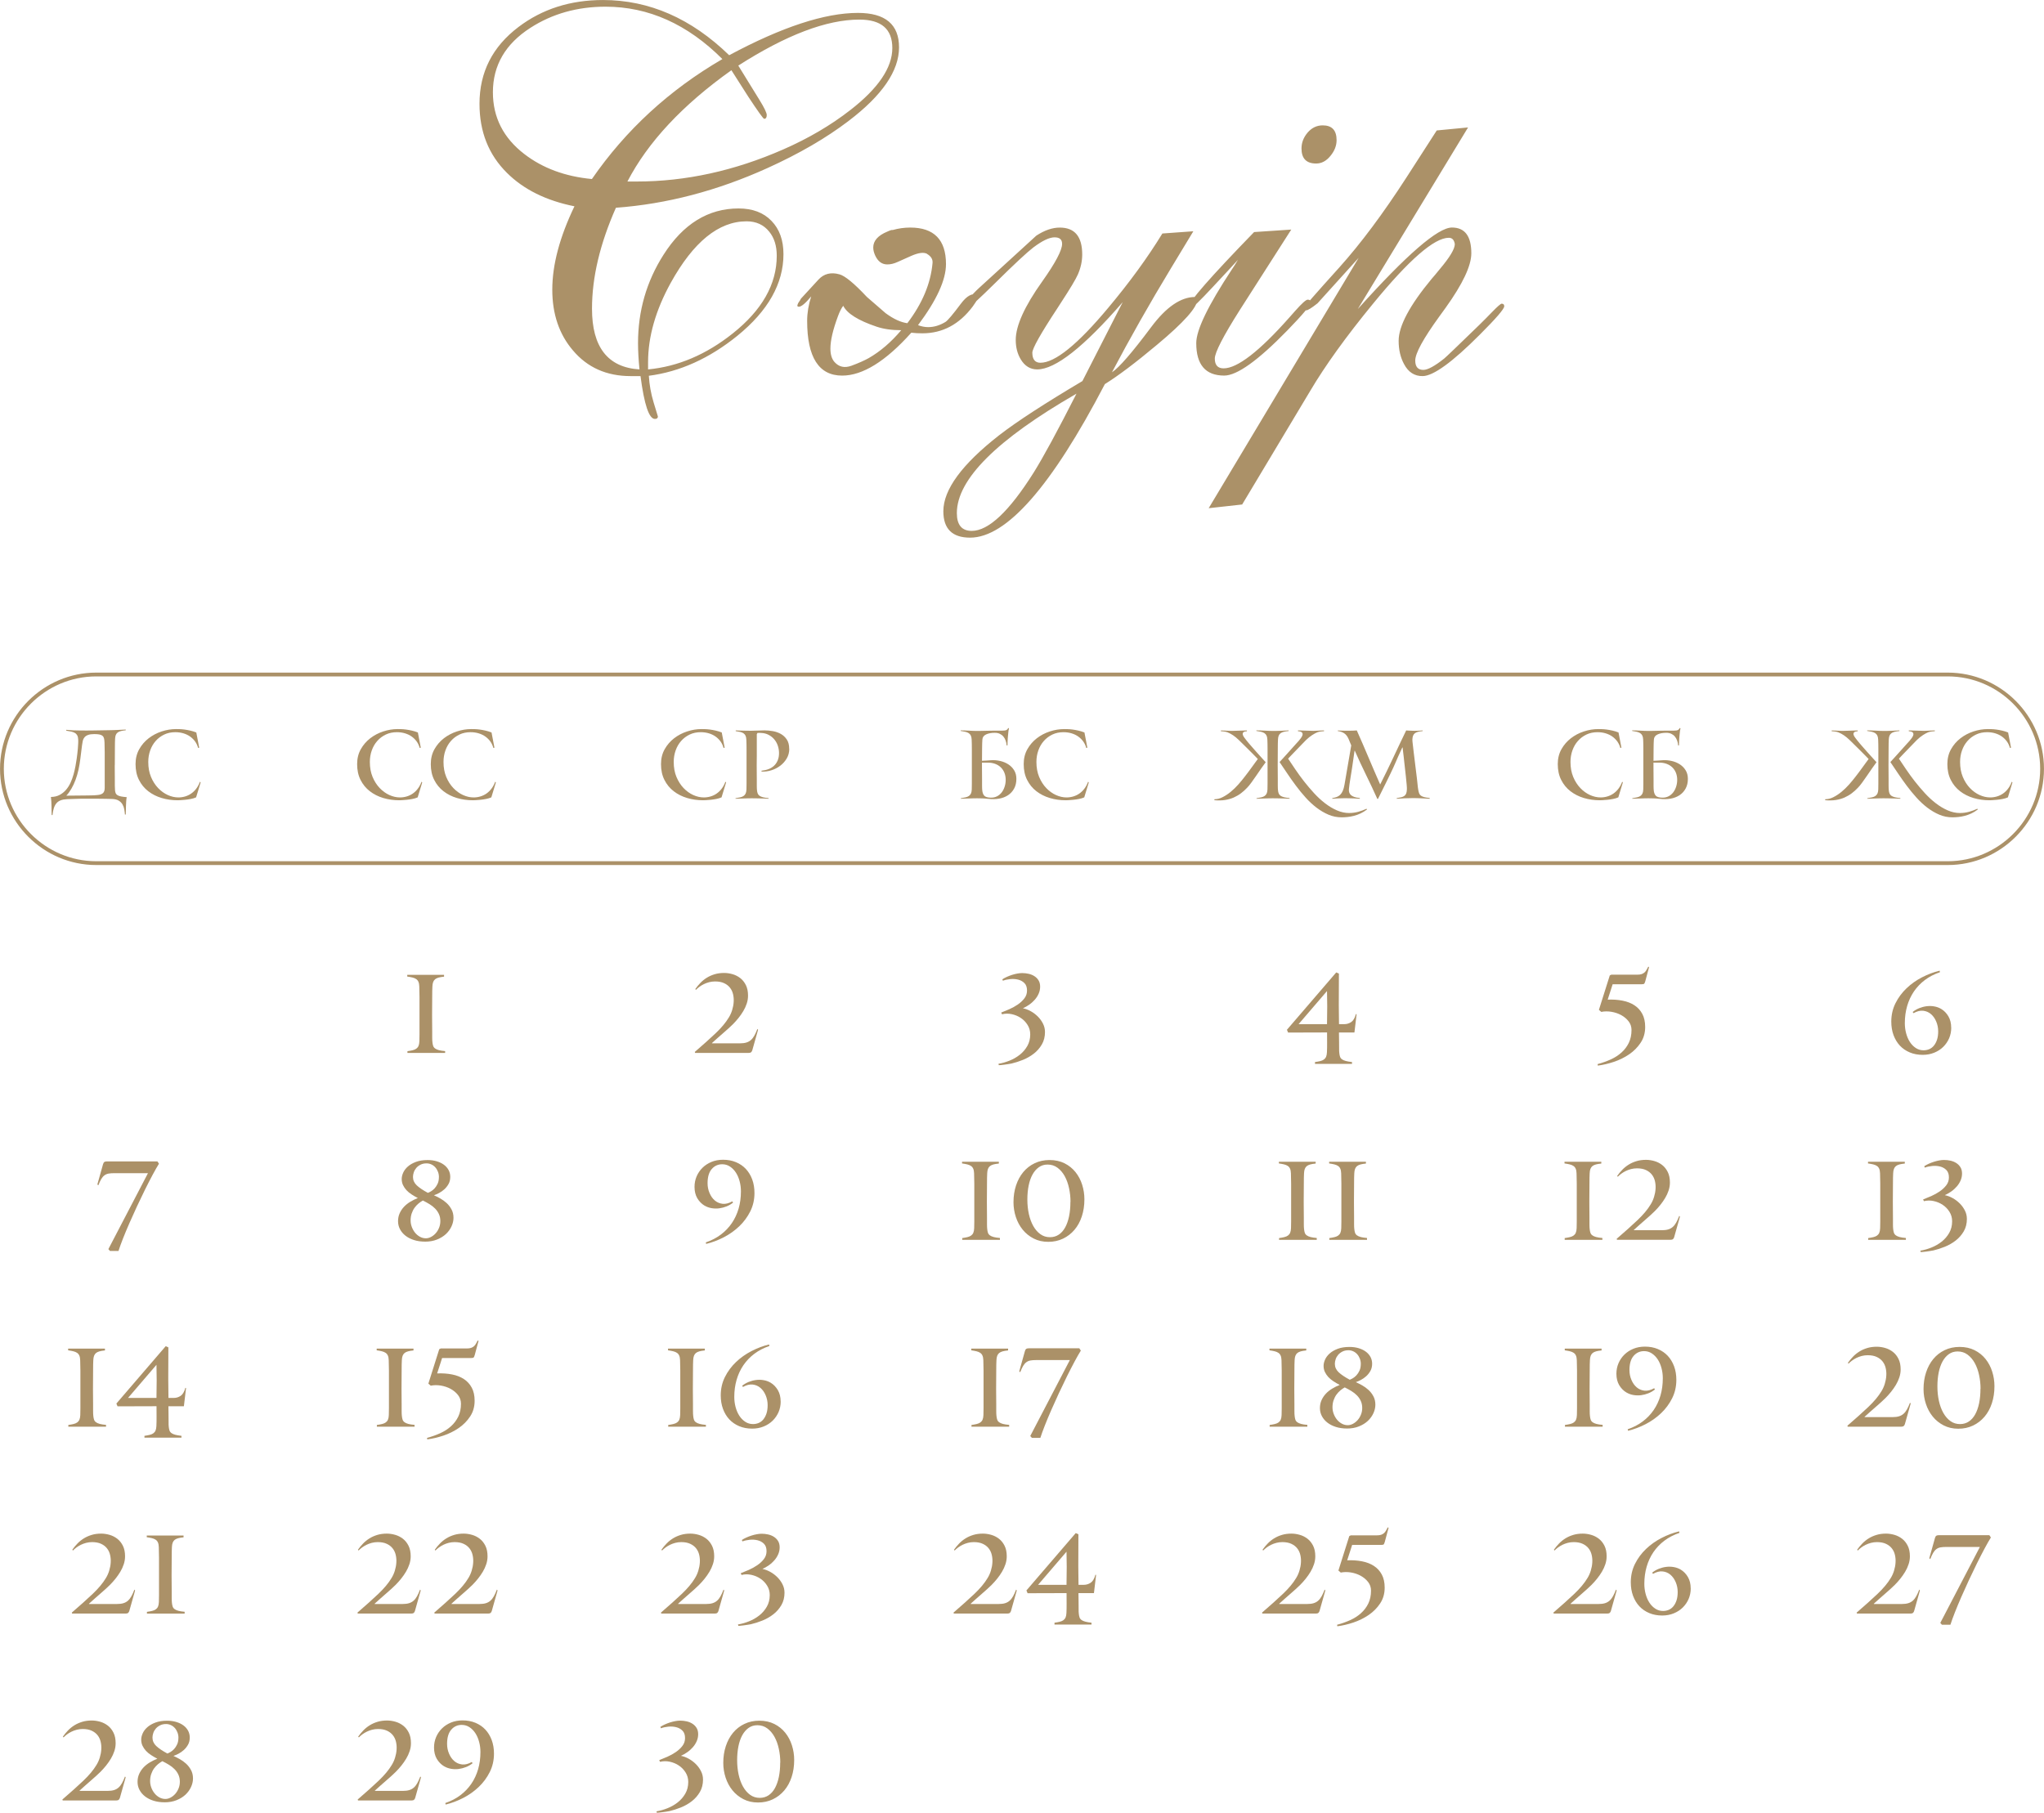 <?xml version="1.0" encoding="UTF-8"?> <svg xmlns="http://www.w3.org/2000/svg" xmlns:xlink="http://www.w3.org/1999/xlink" xmlns:xodm="http://www.corel.com/coreldraw/odm/2003" xml:space="preserve" width="107.19mm" height="95.085mm" version="1.1" style="shape-rendering:geometricPrecision; text-rendering:geometricPrecision; image-rendering:optimizeQuality; fill-rule:evenodd; clip-rule:evenodd" viewBox="0 0 870.81 772.47"> <defs> <style type="text/css"> .str0 {stroke:#AB9168;stroke-width:1.62;stroke-miterlimit:22.926} .fil1 {fill:none} .fil0 {fill:#AB9168;fill-rule:nonzero} </style> </defs> <g id="TEXT">  <path class="fil0" d="M48.88 326.1l0.04 6.26c0,0.86 0,1.69 0,2.49 0,0.8 0.03,1.43 0.08,1.89 0.05,0.56 0.16,1.01 0.32,1.34 0.16,0.33 0.43,0.61 0.8,0.82 0.37,0.21 0.87,0.38 1.49,0.5 0.61,0.12 1.4,0.22 2.37,0.3 -0.11,0.54 -0.18,1.15 -0.22,1.85 -0.04,0.7 -0.07,1.4 -0.1,2.11 -0.03,0.71 -0.04,1.37 -0.04,1.99 0,0.61 -0.01,1.1 -0.04,1.44l-0.36 0c-0.05,-0.72 -0.15,-1.46 -0.28,-2.23 -0.13,-0.76 -0.39,-1.46 -0.76,-2.09 -0.37,-0.63 -0.9,-1.16 -1.58,-1.58 -0.68,-0.43 -1.61,-0.67 -2.79,-0.72 -0.56,-0.03 -1.36,-0.05 -2.39,-0.06 -1.03,-0.01 -2.09,-0.03 -3.17,-0.04 -1.08,-0.01 -2.11,-0.02 -3.09,-0.02 -0.98,0 -1.68,0 -2.11,0 -0.61,0 -1.12,0 -1.5,0 -0.39,0 -0.85,0.01 -1.38,0.02 -0.53,0.01 -1.22,0.03 -2.07,0.06 -0.84,0.03 -2.03,0.07 -3.55,0.12 -1.07,0.05 -1.97,0.22 -2.71,0.5 -0.74,0.28 -1.34,0.7 -1.81,1.26 -0.47,0.56 -0.84,1.26 -1.1,2.09 -0.27,0.83 -0.45,1.81 -0.56,2.93l-0.36 0c-0.03,-0.32 -0.04,-0.81 -0.04,-1.46 0,-0.66 -0.01,-1.36 -0.02,-2.13 -0.01,-0.76 -0.04,-1.51 -0.08,-2.25 -0.04,-0.74 -0.1,-1.36 -0.18,-1.87 1.42,-0.03 2.65,-0.31 3.69,-0.86 1.04,-0.55 1.95,-1.27 2.73,-2.17 0.78,-0.9 1.42,-1.92 1.95,-3.07 0.52,-1.15 0.95,-2.33 1.28,-3.53 0.33,-1.2 0.61,-2.39 0.82,-3.55 0.21,-1.16 0.39,-2.23 0.52,-3.19 0.08,-0.61 0.17,-1.28 0.26,-2.01 0.09,-0.72 0.17,-1.44 0.22,-2.15 0.05,-0.71 0.1,-1.4 0.14,-2.09 0.04,-0.68 0.05,-1.29 0.02,-1.83 -0.03,-0.72 -0.15,-1.3 -0.38,-1.75 -0.23,-0.44 -0.55,-0.8 -0.98,-1.06 -0.43,-0.27 -0.96,-0.47 -1.58,-0.6 -0.63,-0.13 -1.34,-0.27 -2.15,-0.4l0 -0.36c1.02,0.11 1.98,0.18 2.89,0.22 0.91,0.04 1.82,0.06 2.73,0.06 1.07,0 2.06,0.01 2.97,0.02 0.91,0.01 1.75,0.01 2.53,-0.02l7.26 -0.12c0.54,0 1.12,-0.01 1.77,-0.04 0.64,-0.03 1.28,-0.05 1.93,-0.08 0.64,-0.03 1.24,-0.05 1.81,-0.08 0.56,-0.03 1.04,-0.05 1.44,-0.08l0 0.32c-0.83,0.08 -1.52,0.19 -2.09,0.34 -0.56,0.15 -1.02,0.35 -1.36,0.62 -0.35,0.27 -0.61,0.61 -0.78,1.04 -0.17,0.43 -0.27,0.96 -0.3,1.6 -0.03,0.45 -0.05,1 -0.06,1.65 -0.01,0.64 -0.02,1.39 -0.02,2.25l-0.04 7.38zm-12.44 12.88c0.56,0 1.04,-0.01 1.44,-0.02 0.4,-0.01 0.79,-0.02 1.16,-0.02 0.37,0 0.76,-0.01 1.16,-0.04 0.4,-0.03 0.88,-0.07 1.44,-0.12 0.94,-0.08 1.67,-0.34 2.19,-0.78 0.52,-0.44 0.78,-1.2 0.78,-2.26l0 -10.06c0,-1.85 0,-3.55 0,-5.13 0,-1.57 -0.03,-2.92 -0.08,-4.05 -0.03,-0.72 -0.09,-1.32 -0.2,-1.78 -0.11,-0.47 -0.31,-0.84 -0.62,-1.12 -0.31,-0.28 -0.74,-0.48 -1.3,-0.6 -0.56,-0.12 -1.31,-0.18 -2.25,-0.18 -1.1,0 -1.97,0.12 -2.63,0.36 -0.66,0.24 -1.16,0.58 -1.52,1 -0.36,0.43 -0.61,0.92 -0.74,1.5 -0.13,0.58 -0.24,1.2 -0.32,1.87l-0.72 5.77c-0.19,1.57 -0.45,3.12 -0.78,4.65 -0.33,1.52 -0.76,2.96 -1.26,4.33 -0.51,1.36 -1.09,2.61 -1.75,3.76 -0.66,1.14 -1.38,2.15 -2.19,3l8.19 -0.08zm47.11 0.8c-0.64,0.29 -1.38,0.52 -2.23,0.68 -0.84,0.16 -1.66,0.28 -2.45,0.36 -0.79,0.08 -1.48,0.13 -2.07,0.16 -0.59,0.03 -0.96,0.04 -1.12,0.04 -2.38,0 -4.65,-0.32 -6.8,-0.96 -2.15,-0.64 -4.06,-1.61 -5.72,-2.89 -1.66,-1.28 -2.98,-2.89 -3.95,-4.82 -0.98,-1.93 -1.46,-4.17 -1.46,-6.74 0,-2.38 0.52,-4.49 1.56,-6.34 1.04,-1.85 2.39,-3.4 4.03,-4.67 1.65,-1.27 3.49,-2.24 5.54,-2.91 2.05,-0.67 4.07,-1 6.08,-1 0.35,0 0.84,0.01 1.46,0.02 0.63,0.01 1.34,0.07 2.13,0.17 0.79,0.11 1.62,0.25 2.49,0.45 0.87,0.19 1.73,0.46 2.59,0.8l1.24 6.5 -0.48 0.08c-0.24,-0.96 -0.65,-1.85 -1.22,-2.67 -0.58,-0.82 -1.28,-1.52 -2.11,-2.13 -0.83,-0.6 -1.79,-1.07 -2.87,-1.4 -1.08,-0.33 -2.25,-0.5 -3.51,-0.5 -1.74,0 -3.31,0.33 -4.71,1 -1.4,0.67 -2.62,1.58 -3.63,2.73 -1.02,1.15 -1.8,2.49 -2.35,4.04 -0.55,1.54 -0.82,3.18 -0.82,4.92 0,2.38 0.39,4.51 1.16,6.37 0.78,1.86 1.79,3.44 3.03,4.74 1.24,1.3 2.62,2.29 4.13,2.98 1.51,0.68 3.02,1.02 4.51,1.02 0.99,0 1.95,-0.14 2.89,-0.42 0.94,-0.28 1.81,-0.7 2.61,-1.26 0.8,-0.56 1.52,-1.26 2.15,-2.11 0.63,-0.84 1.14,-1.81 1.55,-2.91l0.28 0.32 -1.93 6.34z"></path> <path class="fil0" d="M177.95 339.78c-0.64,0.29 -1.38,0.52 -2.23,0.68 -0.84,0.16 -1.66,0.28 -2.45,0.36 -0.79,0.08 -1.48,0.13 -2.07,0.16 -0.59,0.03 -0.96,0.04 -1.12,0.04 -2.38,0 -4.65,-0.32 -6.8,-0.96 -2.15,-0.64 -4.06,-1.61 -5.72,-2.89 -1.66,-1.28 -2.98,-2.89 -3.95,-4.82 -0.98,-1.93 -1.46,-4.17 -1.46,-6.74 0,-2.38 0.52,-4.49 1.56,-6.34 1.04,-1.85 2.39,-3.4 4.03,-4.67 1.65,-1.27 3.49,-2.24 5.54,-2.91 2.05,-0.67 4.07,-1 6.08,-1 0.35,0 0.84,0.01 1.46,0.02 0.63,0.01 1.34,0.07 2.13,0.17 0.79,0.11 1.62,0.25 2.49,0.45 0.87,0.19 1.73,0.46 2.59,0.8l1.24 6.5 -0.48 0.08c-0.24,-0.96 -0.65,-1.85 -1.22,-2.67 -0.58,-0.82 -1.28,-1.52 -2.11,-2.13 -0.83,-0.6 -1.79,-1.07 -2.87,-1.4 -1.08,-0.33 -2.25,-0.5 -3.51,-0.5 -1.74,0 -3.31,0.33 -4.71,1 -1.4,0.67 -2.62,1.58 -3.63,2.73 -1.02,1.15 -1.8,2.49 -2.35,4.04 -0.55,1.54 -0.82,3.18 -0.82,4.92 0,2.38 0.39,4.51 1.16,6.37 0.78,1.86 1.79,3.44 3.03,4.74 1.24,1.3 2.62,2.29 4.13,2.98 1.51,0.68 3.02,1.02 4.51,1.02 0.99,0 1.95,-0.14 2.89,-0.42 0.94,-0.28 1.81,-0.7 2.61,-1.26 0.8,-0.56 1.52,-1.26 2.15,-2.11 0.63,-0.84 1.14,-1.81 1.55,-2.91l0.28 0.32 -1.93 6.34zm31.38 0c-0.64,0.29 -1.38,0.52 -2.23,0.68 -0.84,0.16 -1.66,0.28 -2.45,0.36 -0.79,0.08 -1.48,0.13 -2.07,0.16 -0.59,0.03 -0.96,0.04 -1.12,0.04 -2.38,0 -4.65,-0.32 -6.8,-0.96 -2.15,-0.64 -4.06,-1.61 -5.72,-2.89 -1.66,-1.28 -2.98,-2.89 -3.95,-4.82 -0.98,-1.93 -1.46,-4.17 -1.46,-6.74 0,-2.38 0.52,-4.49 1.56,-6.34 1.04,-1.85 2.39,-3.4 4.03,-4.67 1.65,-1.27 3.49,-2.24 5.54,-2.91 2.05,-0.67 4.07,-1 6.08,-1 0.35,0 0.84,0.01 1.46,0.02 0.63,0.01 1.34,0.07 2.13,0.17 0.79,0.11 1.62,0.25 2.49,0.45 0.87,0.19 1.73,0.46 2.59,0.8l1.24 6.5 -0.48 0.08c-0.24,-0.96 -0.65,-1.85 -1.22,-2.67 -0.58,-0.82 -1.28,-1.52 -2.11,-2.13 -0.83,-0.6 -1.79,-1.07 -2.87,-1.4 -1.08,-0.33 -2.25,-0.5 -3.51,-0.5 -1.74,0 -3.31,0.33 -4.71,1 -1.4,0.67 -2.62,1.58 -3.63,2.73 -1.02,1.15 -1.8,2.49 -2.35,4.04 -0.55,1.54 -0.82,3.18 -0.82,4.92 0,2.38 0.39,4.51 1.16,6.37 0.78,1.86 1.79,3.44 3.03,4.74 1.24,1.3 2.62,2.29 4.13,2.98 1.51,0.68 3.02,1.02 4.51,1.02 0.99,0 1.95,-0.14 2.89,-0.42 0.94,-0.28 1.81,-0.7 2.61,-1.26 0.8,-0.56 1.52,-1.26 2.15,-2.11 0.63,-0.84 1.14,-1.81 1.55,-2.91l0.28 0.32 -1.93 6.34z"></path> <path class="fil0" d="M307.41 339.78c-0.64,0.29 -1.38,0.52 -2.23,0.68 -0.84,0.16 -1.66,0.28 -2.45,0.36 -0.79,0.08 -1.48,0.13 -2.07,0.16 -0.59,0.03 -0.96,0.04 -1.12,0.04 -2.38,0 -4.65,-0.32 -6.8,-0.96 -2.15,-0.64 -4.06,-1.61 -5.72,-2.89 -1.66,-1.28 -2.98,-2.89 -3.95,-4.82 -0.98,-1.93 -1.46,-4.17 -1.46,-6.74 0,-2.38 0.52,-4.49 1.56,-6.34 1.04,-1.85 2.39,-3.4 4.03,-4.67 1.65,-1.27 3.49,-2.24 5.54,-2.91 2.05,-0.67 4.07,-1 6.08,-1 0.35,0 0.84,0.01 1.46,0.02 0.63,0.01 1.34,0.07 2.13,0.17 0.79,0.11 1.62,0.25 2.49,0.45 0.87,0.19 1.73,0.46 2.59,0.8l1.24 6.5 -0.48 0.08c-0.24,-0.96 -0.65,-1.85 -1.22,-2.67 -0.58,-0.82 -1.28,-1.52 -2.11,-2.13 -0.83,-0.6 -1.79,-1.07 -2.87,-1.4 -1.08,-0.33 -2.25,-0.5 -3.51,-0.5 -1.74,0 -3.31,0.33 -4.71,1 -1.4,0.67 -2.62,1.58 -3.63,2.73 -1.02,1.15 -1.8,2.49 -2.35,4.04 -0.55,1.54 -0.82,3.18 -0.82,4.92 0,2.38 0.39,4.51 1.16,6.37 0.78,1.86 1.79,3.44 3.03,4.74 1.24,1.3 2.62,2.29 4.13,2.98 1.51,0.68 3.02,1.02 4.51,1.02 0.99,0 1.95,-0.14 2.89,-0.42 0.94,-0.28 1.81,-0.7 2.61,-1.26 0.8,-0.56 1.52,-1.26 2.15,-2.11 0.63,-0.84 1.14,-1.81 1.55,-2.91l0.28 0.32 -1.93 6.34zm28.85 -20.7c0,1.5 -0.35,2.86 -1.07,4.09 -0.72,1.23 -1.64,2.27 -2.77,3.13 -1.13,0.86 -2.4,1.51 -3.8,1.95 -1.4,0.44 -2.8,0.62 -4.19,0.54l0 -0.36c1.07,-0.11 2.07,-0.33 2.99,-0.68 0.92,-0.35 1.71,-0.84 2.37,-1.46 0.66,-0.63 1.17,-1.38 1.54,-2.27 0.37,-0.88 0.56,-1.91 0.56,-3.09 0,-1.1 -0.17,-2.15 -0.52,-3.17 -0.35,-1.02 -0.85,-1.91 -1.5,-2.69 -0.66,-0.78 -1.45,-1.41 -2.39,-1.91 -0.94,-0.5 -1.98,-0.77 -3.13,-0.82 -0.62,-0.05 -1.16,-0.05 -1.65,0l-0.28 0.52 0 9.11 -0.04 4.25 0.04 5.9c0,0.86 0,1.73 0,2.61 0,0.88 0.03,1.55 0.08,2.01 0.05,0.56 0.16,1.04 0.32,1.42 0.16,0.39 0.42,0.71 0.78,0.96 0.36,0.25 0.85,0.46 1.46,0.62 0.61,0.16 1.4,0.28 2.37,0.36l0 0.28c-0.43,-0.03 -0.94,-0.05 -1.55,-0.08 -0.6,-0.03 -1.24,-0.05 -1.91,-0.06 -0.67,-0.01 -1.32,-0.03 -1.97,-0.04 -0.64,-0.01 -1.22,-0.02 -1.73,-0.02 -0.48,0 -1.03,0.01 -1.65,0.02 -0.61,0.01 -1.24,0.03 -1.87,0.06 -0.63,0.03 -1.24,0.05 -1.85,0.06 -0.6,0.01 -1.12,0.03 -1.54,0.06l0 -0.24c0.75,-0.11 1.41,-0.23 1.99,-0.36 0.58,-0.13 1.05,-0.33 1.42,-0.58 0.37,-0.25 0.67,-0.6 0.88,-1.02 0.21,-0.43 0.33,-1 0.36,-1.73 0.03,-0.56 0.04,-1.42 0.04,-2.59 0,-1.16 0,-2.41 0,-3.73 0,-1.32 0,-2.59 0,-3.79 0,-1.2 0,-2.13 0,-2.77 0,-0.64 0,-1.32 0,-2.05 0,-0.72 0,-1.46 0,-2.21 0,-0.75 -0.01,-1.46 -0.02,-2.15 -0.01,-0.68 -0.03,-1.3 -0.06,-1.87 -0.03,-0.72 -0.13,-1.3 -0.32,-1.73 -0.19,-0.43 -0.47,-0.78 -0.84,-1.04 -0.37,-0.27 -0.84,-0.47 -1.4,-0.6 -0.56,-0.13 -1.22,-0.25 -1.97,-0.36l0 -0.32c0.32,0.03 0.72,0.05 1.2,0.06 0.48,0.01 1.01,0.03 1.58,0.04 0.58,0.01 1.18,0.03 1.83,0.04 0.64,0.01 1.27,0.02 1.89,0.02l5.75 -0.16c1.12,0 2.3,0.11 3.54,0.32 1.23,0.21 2.36,0.61 3.4,1.18 1.03,0.58 1.89,1.37 2.57,2.39 0.68,1.02 1.02,2.33 1.02,3.93z"></path> <path class="fil0" d="M422.12 339.9c0.99,0.03 1.88,-0.17 2.67,-0.58 0.79,-0.41 1.45,-0.98 1.99,-1.68 0.54,-0.71 0.95,-1.52 1.24,-2.45 0.29,-0.92 0.44,-1.88 0.44,-2.87 0,-1.07 -0.17,-2.05 -0.52,-2.95 -0.35,-0.9 -0.86,-1.67 -1.52,-2.33 -0.67,-0.66 -1.47,-1.16 -2.41,-1.52 -0.94,-0.36 -1.99,-0.54 -3.17,-0.54l-2.49 0 0 1.24 0.04 5.9c0,0.86 0,1.73 0,2.61 0,0.88 0.03,1.55 0.08,2.01 0.08,0.99 0.36,1.76 0.84,2.31 0.48,0.55 1.42,0.84 2.81,0.86zm-1.2 0.52c-0.8,-0.11 -1.63,-0.17 -2.47,-0.2 -0.84,-0.03 -1.57,-0.04 -2.19,-0.04 -0.48,0 -1.03,0.01 -1.65,0.02 -0.61,0.01 -1.24,0.03 -1.87,0.06 -0.63,0.03 -1.24,0.05 -1.85,0.06 -0.6,0.01 -1.12,0.03 -1.54,0.06l0 -0.24c0.75,-0.11 1.41,-0.23 1.99,-0.36 0.58,-0.13 1.05,-0.33 1.42,-0.58 0.37,-0.25 0.67,-0.6 0.88,-1.02 0.21,-0.43 0.33,-1 0.36,-1.73 0.03,-0.56 0.04,-1.42 0.04,-2.59 0,-1.16 0,-2.41 0,-3.73 0,-1.32 0,-2.59 0,-3.79 0,-1.2 0,-2.13 0,-2.77 0,-0.64 0,-1.33 0,-2.07 0,-0.74 0,-1.48 0,-2.25 0,-0.76 -0.01,-1.49 -0.02,-2.19 -0.01,-0.7 -0.03,-1.32 -0.06,-1.89 -0.03,-0.72 -0.15,-1.3 -0.36,-1.73 -0.21,-0.43 -0.52,-0.77 -0.9,-1.02 -0.39,-0.25 -0.87,-0.45 -1.44,-0.58 -0.57,-0.13 -1.24,-0.25 -1.99,-0.36l0 -0.24c0.43,0 0.94,0.01 1.52,0.02 0.59,0.01 1.2,0.04 1.83,0.08 0.63,0.04 1.24,0.07 1.85,0.1 0.6,0.03 1.13,0.04 1.58,0.04 0.45,0 1.1,-0.01 1.93,-0.02 0.83,-0.01 1.69,-0.03 2.59,-0.06 0.9,-0.03 1.75,-0.04 2.57,-0.04 0.82,0 1.44,0 1.87,0 0.72,0 1.34,0 1.85,0 0.51,0 0.94,-0.03 1.28,-0.08 0.35,-0.05 0.64,-0.17 0.86,-0.34 0.23,-0.17 0.41,-0.42 0.54,-0.74l0.32 0.2c-0.16,0.62 -0.26,1.24 -0.3,1.89 -0.04,0.64 -0.09,1.11 -0.14,1.4 -0.03,0.29 -0.05,0.62 -0.08,0.98 -0.03,0.36 -0.05,0.73 -0.06,1.1 -0.01,0.37 -0.03,0.73 -0.04,1.06 -0.01,0.33 -0.02,0.61 -0.02,0.82l-0.36 0c-0.05,-0.75 -0.2,-1.45 -0.44,-2.11 -0.24,-0.66 -0.57,-1.22 -0.98,-1.71 -0.41,-0.48 -0.92,-0.86 -1.52,-1.14 -0.6,-0.28 -1.3,-0.42 -2.11,-0.42 -1.47,0 -2.71,0.23 -3.71,0.7 -1,0.47 -1.53,1.21 -1.58,2.23 -0.03,0.45 -0.05,0.99 -0.08,1.61 -0.03,0.61 -0.04,1.35 -0.04,2.21l-0.04 5.18c0.61,-0.03 1.26,-0.06 1.93,-0.1 0.67,-0.04 1.32,-0.09 1.97,-0.14 1.28,-0.08 2.57,0.03 3.85,0.32 1.28,0.29 2.44,0.78 3.47,1.44 1.03,0.67 1.86,1.52 2.49,2.55 0.63,1.03 0.94,2.24 0.94,3.63 0,1.58 -0.32,2.96 -0.96,4.13 -0.64,1.18 -1.51,2.13 -2.61,2.85 -1.1,0.72 -2.37,1.21 -3.83,1.46 -1.46,0.25 -3.02,0.27 -4.67,0.06zm41.01 -0.64c-0.64,0.29 -1.38,0.52 -2.23,0.68 -0.84,0.16 -1.66,0.28 -2.45,0.36 -0.79,0.08 -1.48,0.13 -2.07,0.16 -0.59,0.03 -0.96,0.04 -1.12,0.04 -2.38,0 -4.65,-0.32 -6.8,-0.96 -2.15,-0.64 -4.06,-1.61 -5.72,-2.89 -1.66,-1.28 -2.98,-2.89 -3.95,-4.82 -0.98,-1.93 -1.46,-4.17 -1.46,-6.74 0,-2.38 0.52,-4.49 1.56,-6.34 1.04,-1.85 2.39,-3.4 4.03,-4.67 1.65,-1.27 3.49,-2.24 5.54,-2.91 2.05,-0.67 4.07,-1 6.08,-1 0.35,0 0.84,0.01 1.46,0.02 0.63,0.01 1.34,0.07 2.13,0.17 0.79,0.11 1.62,0.25 2.49,0.45 0.87,0.19 1.73,0.46 2.59,0.8l1.24 6.5 -0.48 0.08c-0.24,-0.96 -0.65,-1.85 -1.22,-2.67 -0.58,-0.82 -1.28,-1.52 -2.11,-2.13 -0.83,-0.6 -1.79,-1.07 -2.87,-1.4 -1.08,-0.33 -2.25,-0.5 -3.51,-0.5 -1.74,0 -3.31,0.33 -4.71,1 -1.4,0.67 -2.62,1.58 -3.63,2.73 -1.02,1.15 -1.8,2.49 -2.35,4.04 -0.55,1.54 -0.82,3.18 -0.82,4.92 0,2.38 0.39,4.51 1.16,6.37 0.78,1.86 1.79,3.44 3.03,4.74 1.24,1.3 2.62,2.29 4.13,2.98 1.51,0.68 3.02,1.02 4.51,1.02 0.99,0 1.95,-0.14 2.89,-0.42 0.94,-0.28 1.81,-0.7 2.61,-1.26 0.8,-0.56 1.52,-1.26 2.15,-2.11 0.63,-0.84 1.14,-1.81 1.55,-2.91l0.28 0.32 -1.93 6.34z"></path> <path class="fil0" d="M574.92 346.44c1.26,0 2.49,-0.17 3.71,-0.5 1.22,-0.33 2.4,-0.77 3.55,-1.3l0.24 0.28c-0.91,0.7 -1.83,1.26 -2.77,1.71 -0.94,0.44 -1.87,0.78 -2.81,1.02 -0.94,0.24 -1.84,0.41 -2.73,0.5 -0.88,0.09 -1.73,0.14 -2.53,0.14 -1.95,0 -3.81,-0.37 -5.58,-1.12 -1.77,-0.75 -3.46,-1.75 -5.1,-2.99 -1.63,-1.24 -3.18,-2.67 -4.63,-4.29 -1.46,-1.62 -2.84,-3.3 -4.15,-5.06 -1.31,-1.75 -2.55,-3.5 -3.71,-5.24 -1.16,-1.74 -2.25,-3.36 -3.27,-4.85 0.21,-0.24 0.54,-0.59 0.96,-1.06 0.43,-0.47 0.91,-1 1.44,-1.58 0.54,-0.59 1.09,-1.2 1.67,-1.85 0.58,-0.64 1.13,-1.26 1.67,-1.87 0.53,-0.6 1.02,-1.14 1.44,-1.6 0.43,-0.47 0.76,-0.84 1,-1.1 0.27,-0.32 0.57,-0.7 0.9,-1.14 0.33,-0.44 0.56,-0.87 0.68,-1.28 0.12,-0.41 0.05,-0.78 -0.2,-1.1 -0.25,-0.32 -0.82,-0.51 -1.71,-0.56l0 -0.36 6.5 0.2 4.57 -0.2 0 0.36c-0.13,0 -0.32,0.01 -0.56,0.02 -0.24,0.01 -0.49,0.04 -0.76,0.08 -0.27,0.04 -0.54,0.09 -0.8,0.14 -0.27,0.05 -0.49,0.12 -0.68,0.2 -0.62,0.24 -1.36,0.64 -2.23,1.2 -0.87,0.56 -1.73,1.26 -2.59,2.09 -0.29,0.29 -0.8,0.81 -1.5,1.54 -0.71,0.74 -1.46,1.52 -2.27,2.35 -0.8,0.83 -1.57,1.62 -2.31,2.39 -0.74,0.76 -1.26,1.32 -1.58,1.67 0.91,1.36 1.93,2.89 3.07,4.57 1.14,1.69 2.37,3.38 3.71,5.1 1.34,1.71 2.76,3.38 4.25,5.01 1.5,1.63 3.06,3.08 4.69,4.33 1.63,1.26 3.32,2.27 5.06,3.03 1.74,0.76 3.52,1.14 5.34,1.14zm-25.52 -6.06c-0.43,-0.03 -0.94,-0.05 -1.54,-0.08 -0.6,-0.03 -1.24,-0.05 -1.91,-0.06 -0.67,-0.01 -1.32,-0.03 -1.97,-0.04 -0.64,-0.01 -1.22,-0.02 -1.73,-0.02 -0.48,0 -1.03,0.01 -1.65,0.02 -0.61,0.01 -1.24,0.03 -1.87,0.06 -0.63,0.03 -1.24,0.05 -1.85,0.06 -0.6,0.01 -1.12,0.03 -1.55,0.06l0 -0.24c0.75,-0.11 1.41,-0.23 1.99,-0.36 0.58,-0.13 1.05,-0.33 1.42,-0.58 0.37,-0.25 0.67,-0.6 0.88,-1.02 0.21,-0.43 0.33,-1 0.36,-1.73 0.03,-0.56 0.04,-1.42 0.04,-2.59 0,-1.16 0,-2.41 0,-3.73 0,-1.32 0,-2.59 0,-3.79 0,-1.2 0,-2.13 0,-2.77 0,-0.64 0,-1.33 0,-2.07 0,-0.74 0,-1.48 0,-2.25 0,-0.76 -0.01,-1.49 -0.02,-2.19 -0.01,-0.7 -0.03,-1.32 -0.06,-1.89 -0.03,-0.72 -0.15,-1.3 -0.36,-1.73 -0.21,-0.43 -0.51,-0.77 -0.9,-1.02 -0.39,-0.25 -0.87,-0.45 -1.44,-0.58 -0.58,-0.13 -1.24,-0.25 -1.99,-0.36l0 -0.24c0.43,0 0.95,0.01 1.57,0.02 0.61,0.01 1.25,0.04 1.91,0.08 0.65,0.04 1.29,0.07 1.91,0.1 0.61,0.03 1.15,0.04 1.6,0.04 0.54,0 1.11,-0.01 1.73,-0.02 0.61,-0.01 1.23,-0.03 1.85,-0.06 0.61,-0.03 1.2,-0.05 1.75,-0.08 0.55,-0.03 1.02,-0.05 1.42,-0.08l0 0.28c-0.83,0.08 -1.52,0.19 -2.09,0.34 -0.56,0.15 -1.02,0.35 -1.36,0.62 -0.35,0.27 -0.61,0.61 -0.78,1.04 -0.17,0.43 -0.27,0.96 -0.3,1.6 -0.03,0.45 -0.05,1 -0.06,1.65 -0.01,0.64 -0.02,1.39 -0.02,2.25l-0.04 7.18 0.04 5.9c0,0.86 0,1.73 0,2.61 0,0.88 0.03,1.55 0.08,2.01 0.05,0.56 0.16,1.04 0.32,1.42 0.16,0.39 0.42,0.71 0.78,0.96 0.36,0.25 0.85,0.46 1.46,0.62 0.62,0.16 1.4,0.28 2.37,0.36l0 0.28zm-32.06 0.6l0.08 -0.4c1.15,0 2.31,-0.3 3.49,-0.9 1.18,-0.6 2.33,-1.36 3.45,-2.29 1.12,-0.92 2.18,-1.95 3.17,-3.07 0.99,-1.12 1.89,-2.21 2.69,-3.25 0.51,-0.64 1.02,-1.32 1.55,-2.03 0.52,-0.71 1.03,-1.4 1.52,-2.07 0.49,-0.67 0.96,-1.31 1.4,-1.93 0.44,-0.61 0.84,-1.15 1.18,-1.6 -0.21,-0.24 -0.53,-0.58 -0.96,-1 -0.43,-0.43 -0.91,-0.92 -1.44,-1.46 -0.54,-0.55 -1.1,-1.11 -1.68,-1.68 -0.59,-0.58 -1.14,-1.12 -1.67,-1.65 -0.52,-0.52 -1,-0.99 -1.42,-1.4 -0.43,-0.42 -0.74,-0.72 -0.92,-0.9 -0.86,-0.83 -1.67,-1.5 -2.43,-2.01 -0.76,-0.51 -1.56,-0.94 -2.39,-1.28 -0.19,-0.08 -0.41,-0.15 -0.68,-0.2 -0.27,-0.05 -0.53,-0.1 -0.8,-0.14 -0.27,-0.04 -0.52,-0.07 -0.76,-0.08 -0.24,-0.01 -0.43,-0.02 -0.56,-0.02l0 -0.36 4.57 0.2 6.5 -0.2 0 0.36c-0.86,0.05 -1.39,0.23 -1.6,0.52 -0.21,0.29 -0.26,0.64 -0.14,1.02 0.12,0.39 0.35,0.8 0.68,1.22 0.33,0.43 0.62,0.8 0.86,1.12 0.21,0.29 0.54,0.69 0.96,1.18 0.43,0.49 0.91,1.05 1.44,1.66 0.53,0.62 1.1,1.25 1.68,1.91 0.59,0.66 1.15,1.28 1.68,1.87 0.54,0.59 1.02,1.12 1.46,1.61 0.44,0.48 0.77,0.84 0.98,1.08 -0.54,0.7 -1.16,1.56 -1.87,2.59 -0.71,1.03 -1.42,2.07 -2.15,3.13 -0.72,1.06 -1.42,2.05 -2.11,2.99 -0.68,0.94 -1.28,1.66 -1.79,2.17 -0.8,0.86 -1.67,1.64 -2.61,2.35 -0.94,0.71 -1.97,1.31 -3.09,1.81 -1.12,0.49 -2.37,0.85 -3.73,1.06 -1.36,0.21 -2.89,0.24 -4.57,0.08zm91.76 -0.6c-0.56,-0.03 -1.16,-0.06 -1.81,-0.1 -0.64,-0.04 -1.28,-0.07 -1.91,-0.1 -0.63,-0.03 -1.24,-0.05 -1.85,-0.06 -0.6,-0.01 -1.14,-0.02 -1.62,-0.02 -1.26,0 -2.43,0.03 -3.53,0.08 -1.1,0.05 -2.21,0.12 -3.33,0.2l0 -0.28c0.75,-0.11 1.39,-0.23 1.93,-0.36 0.53,-0.13 0.98,-0.33 1.32,-0.58 0.35,-0.25 0.61,-0.6 0.78,-1.02 0.17,-0.43 0.27,-1 0.3,-1.73 0.03,-0.37 -0.01,-1.09 -0.1,-2.15 -0.09,-1.06 -0.21,-2.21 -0.34,-3.47 -0.13,-1.26 -0.27,-2.51 -0.42,-3.77 -0.15,-1.26 -0.26,-2.27 -0.34,-3.05 -0.03,-0.35 -0.07,-0.8 -0.14,-1.34 -0.07,-0.55 -0.13,-1.1 -0.2,-1.65 -0.07,-0.55 -0.13,-1.05 -0.18,-1.5 -0.05,-0.45 -0.08,-0.76 -0.08,-0.92l-0.16 0c-0.75,1.61 -1.34,2.89 -1.77,3.85 -0.43,0.96 -0.8,1.81 -1.1,2.53 -0.31,0.72 -0.62,1.43 -0.94,2.13 -0.32,0.7 -0.74,1.58 -1.26,2.67 -0.52,1.08 -1.2,2.47 -2.03,4.15 -0.83,1.68 -1.91,3.87 -3.25,6.54l-0.28 0c-1.55,-3.45 -3.16,-6.87 -4.82,-10.25 -1.66,-3.38 -3.25,-6.8 -4.77,-10.25l-0.12 0 -0.56 3.93c-0.16,1.12 -0.34,2.36 -0.54,3.71 -0.2,1.35 -0.41,2.63 -0.62,3.83 -0.16,0.96 -0.31,1.91 -0.44,2.85 -0.13,0.94 -0.21,1.63 -0.24,2.09 -0.03,0.48 0.02,0.93 0.14,1.34 0.12,0.42 0.36,0.78 0.7,1.1 0.35,0.32 0.83,0.6 1.44,0.82 0.61,0.23 1.4,0.38 2.37,0.46l0 0.32c-0.62,-0.05 -1.51,-0.11 -2.69,-0.16 -1.18,-0.05 -2.37,-0.08 -3.57,-0.08 -1.18,0 -2.23,0.03 -3.15,0.08 -0.92,0.05 -1.69,0.11 -2.31,0.16l0 -0.28c0.7,-0.11 1.32,-0.27 1.89,-0.48 0.56,-0.21 1.06,-0.54 1.49,-0.96 0.43,-0.43 0.79,-0.98 1.08,-1.65 0.29,-0.67 0.54,-1.52 0.72,-2.57l2.89 -16.81c-0.19,-0.43 -0.36,-0.84 -0.52,-1.24 -0.13,-0.32 -0.27,-0.65 -0.4,-0.98 -0.13,-0.33 -0.24,-0.58 -0.32,-0.74 -0.48,-1.02 -1.09,-1.76 -1.83,-2.23 -0.74,-0.47 -1.61,-0.77 -2.63,-0.9l0 -0.28c0.27,0.03 0.6,0.05 0.98,0.06 0.39,0.01 0.79,0.03 1.2,0.04 0.41,0.01 0.81,0.02 1.18,0.02 0.37,0 0.7,0 0.96,0 0.7,0 1.37,-0.01 2.03,-0.02 0.66,-0.01 1.22,-0.05 1.71,-0.1 0.83,1.82 1.66,3.7 2.49,5.66 0.83,1.95 1.67,3.91 2.51,5.88 0.84,1.97 1.68,3.93 2.51,5.88 0.83,1.95 1.65,3.83 2.45,5.62 0.91,-1.79 1.83,-3.65 2.77,-5.58 0.94,-1.93 1.87,-3.87 2.79,-5.84 0.92,-1.97 1.85,-3.93 2.77,-5.88 0.92,-1.95 1.84,-3.87 2.75,-5.74 0.21,0.03 0.48,0.05 0.78,0.06 0.31,0.01 0.63,0.03 0.96,0.04 0.33,0.01 0.65,0.03 0.96,0.04 0.31,0.01 0.57,0.02 0.78,0.02 0.72,0 1.37,-0.01 1.95,-0.04 0.58,-0.03 1.1,-0.07 1.58,-0.12l0 0.28c-0.83,0.08 -1.51,0.19 -2.05,0.34 -0.53,0.15 -0.97,0.35 -1.3,0.62 -0.33,0.27 -0.58,0.61 -0.74,1.04 -0.16,0.43 -0.25,0.96 -0.28,1.6 0,0.11 0.01,0.3 0.02,0.58 0.01,0.28 0.03,0.5 0.06,0.66 0.13,1.28 0.29,2.68 0.48,4.17 0.19,1.5 0.37,2.96 0.54,4.39 0.17,1.43 0.33,2.74 0.48,3.93 0.15,1.19 0.26,2.11 0.34,2.75 0.08,0.78 0.16,1.51 0.24,2.21 0.05,0.59 0.11,1.16 0.18,1.71 0.07,0.55 0.13,0.93 0.18,1.14 0.11,0.56 0.23,1.04 0.38,1.42 0.15,0.39 0.39,0.71 0.74,0.96 0.35,0.25 0.82,0.46 1.4,0.62 0.59,0.16 1.36,0.28 2.33,0.36l0 0.32z"></path> <path class="fil0" d="M689.46 339.78c-0.64,0.29 -1.38,0.52 -2.23,0.68 -0.84,0.16 -1.66,0.28 -2.45,0.36 -0.79,0.08 -1.48,0.13 -2.07,0.16 -0.59,0.03 -0.96,0.04 -1.12,0.04 -2.38,0 -4.65,-0.32 -6.8,-0.96 -2.15,-0.64 -4.06,-1.61 -5.72,-2.89 -1.66,-1.28 -2.98,-2.89 -3.95,-4.82 -0.98,-1.93 -1.46,-4.17 -1.46,-6.74 0,-2.38 0.52,-4.49 1.56,-6.34 1.04,-1.85 2.39,-3.4 4.03,-4.67 1.65,-1.27 3.49,-2.24 5.54,-2.91 2.05,-0.67 4.07,-1 6.08,-1 0.35,0 0.84,0.01 1.46,0.02 0.63,0.01 1.34,0.07 2.13,0.17 0.79,0.11 1.62,0.25 2.49,0.45 0.87,0.19 1.73,0.46 2.59,0.8l1.24 6.5 -0.48 0.08c-0.24,-0.96 -0.65,-1.85 -1.22,-2.67 -0.58,-0.82 -1.28,-1.52 -2.11,-2.13 -0.83,-0.6 -1.79,-1.07 -2.87,-1.4 -1.08,-0.33 -2.25,-0.5 -3.51,-0.5 -1.74,0 -3.31,0.33 -4.71,1 -1.4,0.67 -2.62,1.58 -3.63,2.73 -1.02,1.15 -1.8,2.49 -2.35,4.04 -0.55,1.54 -0.82,3.18 -0.82,4.92 0,2.38 0.39,4.51 1.16,6.37 0.78,1.86 1.79,3.44 3.03,4.74 1.24,1.3 2.62,2.29 4.13,2.98 1.51,0.68 3.02,1.02 4.51,1.02 0.99,0 1.95,-0.14 2.89,-0.42 0.94,-0.28 1.81,-0.7 2.61,-1.26 0.8,-0.56 1.52,-1.26 2.15,-2.11 0.63,-0.84 1.14,-1.81 1.55,-2.91l0.28 0.32 -1.93 6.34zm18.74 0.12c0.99,0.03 1.88,-0.17 2.67,-0.58 0.79,-0.41 1.45,-0.98 1.99,-1.68 0.54,-0.71 0.95,-1.52 1.24,-2.45 0.29,-0.92 0.44,-1.88 0.44,-2.87 0,-1.07 -0.17,-2.05 -0.52,-2.95 -0.35,-0.9 -0.86,-1.67 -1.52,-2.33 -0.67,-0.66 -1.47,-1.16 -2.41,-1.52 -0.94,-0.36 -1.99,-0.54 -3.17,-0.54l-2.49 0 0 1.24 0.04 5.9c0,0.86 0,1.73 0,2.61 0,0.88 0.03,1.55 0.08,2.01 0.08,0.99 0.36,1.76 0.84,2.31 0.48,0.55 1.42,0.84 2.81,0.86zm-1.2 0.52c-0.8,-0.11 -1.63,-0.17 -2.47,-0.2 -0.84,-0.03 -1.57,-0.04 -2.19,-0.04 -0.48,0 -1.03,0.01 -1.65,0.02 -0.61,0.01 -1.24,0.03 -1.87,0.06 -0.63,0.03 -1.24,0.05 -1.85,0.06 -0.6,0.01 -1.12,0.03 -1.54,0.06l0 -0.24c0.75,-0.11 1.41,-0.23 1.99,-0.36 0.58,-0.13 1.05,-0.33 1.42,-0.58 0.37,-0.25 0.67,-0.6 0.88,-1.02 0.21,-0.43 0.33,-1 0.36,-1.73 0.03,-0.56 0.04,-1.42 0.04,-2.59 0,-1.16 0,-2.41 0,-3.73 0,-1.32 0,-2.59 0,-3.79 0,-1.2 0,-2.13 0,-2.77 0,-0.64 0,-1.33 0,-2.07 0,-0.74 0,-1.48 0,-2.25 0,-0.76 -0.01,-1.49 -0.02,-2.19 -0.01,-0.7 -0.03,-1.32 -0.06,-1.89 -0.03,-0.72 -0.15,-1.3 -0.36,-1.73 -0.21,-0.43 -0.52,-0.77 -0.9,-1.02 -0.39,-0.25 -0.87,-0.45 -1.44,-0.58 -0.57,-0.13 -1.24,-0.25 -1.99,-0.36l0 -0.24c0.43,0 0.94,0.01 1.52,0.02 0.59,0.01 1.2,0.04 1.83,0.08 0.63,0.04 1.24,0.07 1.85,0.1 0.6,0.03 1.13,0.04 1.58,0.04 0.45,0 1.1,-0.01 1.93,-0.02 0.83,-0.01 1.69,-0.03 2.59,-0.06 0.9,-0.03 1.75,-0.04 2.57,-0.04 0.82,0 1.44,0 1.87,0 0.72,0 1.34,0 1.85,0 0.51,0 0.94,-0.03 1.28,-0.08 0.35,-0.05 0.64,-0.17 0.86,-0.34 0.23,-0.17 0.41,-0.42 0.54,-0.74l0.32 0.2c-0.16,0.62 -0.26,1.24 -0.3,1.89 -0.04,0.64 -0.09,1.11 -0.14,1.4 -0.03,0.29 -0.05,0.62 -0.08,0.98 -0.03,0.36 -0.05,0.73 -0.06,1.1 -0.01,0.37 -0.03,0.73 -0.04,1.06 -0.01,0.33 -0.02,0.61 -0.02,0.82l-0.36 0c-0.05,-0.75 -0.2,-1.45 -0.44,-2.11 -0.24,-0.66 -0.57,-1.22 -0.98,-1.71 -0.41,-0.48 -0.92,-0.86 -1.52,-1.14 -0.6,-0.28 -1.3,-0.42 -2.11,-0.42 -1.47,0 -2.71,0.23 -3.71,0.7 -1,0.47 -1.53,1.21 -1.58,2.23 -0.03,0.45 -0.05,0.99 -0.08,1.61 -0.03,0.61 -0.04,1.35 -0.04,2.21l-0.04 5.18c0.61,-0.03 1.26,-0.06 1.93,-0.1 0.67,-0.04 1.32,-0.09 1.97,-0.14 1.28,-0.08 2.57,0.03 3.85,0.32 1.28,0.29 2.44,0.78 3.47,1.44 1.03,0.67 1.86,1.52 2.49,2.55 0.63,1.03 0.94,2.24 0.94,3.63 0,1.58 -0.32,2.96 -0.96,4.13 -0.64,1.18 -1.51,2.13 -2.61,2.85 -1.1,0.72 -2.37,1.21 -3.83,1.46 -1.46,0.25 -3.02,0.27 -4.67,0.06z"></path> <path class="fil0" d="M835.14 346.44c1.26,0 2.49,-0.17 3.71,-0.5 1.22,-0.33 2.4,-0.77 3.55,-1.3l0.24 0.28c-0.91,0.7 -1.83,1.26 -2.77,1.71 -0.94,0.44 -1.87,0.78 -2.81,1.02 -0.94,0.24 -1.84,0.41 -2.73,0.5 -0.88,0.09 -1.73,0.14 -2.53,0.14 -1.95,0 -3.81,-0.37 -5.58,-1.12 -1.77,-0.75 -3.46,-1.75 -5.1,-2.99 -1.63,-1.24 -3.18,-2.67 -4.63,-4.29 -1.46,-1.62 -2.84,-3.3 -4.15,-5.06 -1.31,-1.75 -2.55,-3.5 -3.71,-5.24 -1.16,-1.74 -2.25,-3.36 -3.27,-4.85 0.21,-0.24 0.54,-0.59 0.96,-1.06 0.43,-0.47 0.91,-1 1.44,-1.58 0.54,-0.59 1.09,-1.2 1.67,-1.85 0.58,-0.64 1.13,-1.26 1.67,-1.87 0.53,-0.6 1.02,-1.14 1.44,-1.6 0.43,-0.47 0.76,-0.84 1,-1.1 0.27,-0.32 0.57,-0.7 0.9,-1.14 0.33,-0.44 0.56,-0.87 0.68,-1.28 0.12,-0.41 0.05,-0.78 -0.2,-1.1 -0.25,-0.32 -0.82,-0.51 -1.71,-0.56l0 -0.36 6.5 0.2 4.57 -0.2 0 0.36c-0.13,0 -0.32,0.01 -0.56,0.02 -0.24,0.01 -0.49,0.04 -0.76,0.08 -0.27,0.04 -0.54,0.09 -0.8,0.14 -0.27,0.05 -0.49,0.12 -0.68,0.2 -0.62,0.24 -1.36,0.64 -2.23,1.2 -0.87,0.56 -1.73,1.26 -2.59,2.09 -0.29,0.29 -0.8,0.81 -1.5,1.54 -0.71,0.74 -1.46,1.52 -2.27,2.35 -0.8,0.83 -1.57,1.62 -2.31,2.39 -0.74,0.76 -1.26,1.32 -1.58,1.67 0.91,1.36 1.93,2.89 3.07,4.57 1.14,1.69 2.37,3.38 3.71,5.1 1.34,1.71 2.76,3.38 4.25,5.01 1.5,1.63 3.06,3.08 4.69,4.33 1.63,1.26 3.32,2.27 5.06,3.03 1.74,0.76 3.52,1.14 5.34,1.14zm-25.52 -6.06c-0.43,-0.03 -0.94,-0.05 -1.54,-0.08 -0.6,-0.03 -1.24,-0.05 -1.91,-0.06 -0.67,-0.01 -1.32,-0.03 -1.97,-0.04 -0.64,-0.01 -1.22,-0.02 -1.73,-0.02 -0.48,0 -1.03,0.01 -1.65,0.02 -0.61,0.01 -1.24,0.03 -1.87,0.06 -0.63,0.03 -1.24,0.05 -1.85,0.06 -0.6,0.01 -1.12,0.03 -1.55,0.06l0 -0.24c0.75,-0.11 1.41,-0.23 1.99,-0.36 0.58,-0.13 1.05,-0.33 1.42,-0.58 0.37,-0.25 0.67,-0.6 0.88,-1.02 0.21,-0.43 0.33,-1 0.36,-1.73 0.03,-0.56 0.04,-1.42 0.04,-2.59 0,-1.16 0,-2.41 0,-3.73 0,-1.32 0,-2.59 0,-3.79 0,-1.2 0,-2.13 0,-2.77 0,-0.64 0,-1.33 0,-2.07 0,-0.74 0,-1.48 0,-2.25 0,-0.76 -0.01,-1.49 -0.02,-2.19 -0.01,-0.7 -0.03,-1.32 -0.06,-1.89 -0.03,-0.72 -0.15,-1.3 -0.36,-1.73 -0.21,-0.43 -0.51,-0.77 -0.9,-1.02 -0.39,-0.25 -0.87,-0.45 -1.44,-0.58 -0.58,-0.13 -1.24,-0.25 -1.99,-0.36l0 -0.24c0.43,0 0.95,0.01 1.57,0.02 0.61,0.01 1.25,0.04 1.91,0.08 0.65,0.04 1.29,0.07 1.91,0.1 0.61,0.03 1.15,0.04 1.6,0.04 0.54,0 1.11,-0.01 1.73,-0.02 0.61,-0.01 1.23,-0.03 1.85,-0.06 0.61,-0.03 1.2,-0.05 1.75,-0.08 0.55,-0.03 1.02,-0.05 1.42,-0.08l0 0.28c-0.83,0.08 -1.52,0.19 -2.09,0.34 -0.56,0.15 -1.02,0.35 -1.36,0.62 -0.35,0.27 -0.61,0.61 -0.78,1.04 -0.17,0.43 -0.27,0.96 -0.3,1.6 -0.03,0.45 -0.05,1 -0.06,1.65 -0.01,0.64 -0.02,1.39 -0.02,2.25l-0.04 7.18 0.04 5.9c0,0.86 0,1.73 0,2.61 0,0.88 0.03,1.55 0.08,2.01 0.05,0.56 0.16,1.04 0.32,1.42 0.16,0.39 0.42,0.71 0.78,0.96 0.36,0.25 0.85,0.46 1.46,0.62 0.62,0.16 1.4,0.28 2.37,0.36l0 0.28zm-32.06 0.6l0.08 -0.4c1.15,0 2.31,-0.3 3.49,-0.9 1.18,-0.6 2.33,-1.36 3.45,-2.29 1.12,-0.92 2.18,-1.95 3.17,-3.07 0.99,-1.12 1.89,-2.21 2.69,-3.25 0.51,-0.64 1.02,-1.32 1.55,-2.03 0.52,-0.71 1.03,-1.4 1.52,-2.07 0.49,-0.67 0.96,-1.31 1.4,-1.93 0.44,-0.61 0.84,-1.15 1.18,-1.6 -0.21,-0.24 -0.53,-0.58 -0.96,-1 -0.43,-0.43 -0.91,-0.92 -1.44,-1.46 -0.54,-0.55 -1.1,-1.11 -1.68,-1.68 -0.59,-0.58 -1.14,-1.12 -1.67,-1.65 -0.52,-0.52 -1,-0.99 -1.42,-1.4 -0.43,-0.42 -0.74,-0.72 -0.92,-0.9 -0.86,-0.83 -1.67,-1.5 -2.43,-2.01 -0.76,-0.51 -1.56,-0.94 -2.39,-1.28 -0.19,-0.08 -0.41,-0.15 -0.68,-0.2 -0.27,-0.05 -0.53,-0.1 -0.8,-0.14 -0.27,-0.04 -0.52,-0.07 -0.76,-0.08 -0.24,-0.01 -0.43,-0.02 -0.56,-0.02l0 -0.36 4.57 0.2 6.5 -0.2 0 0.36c-0.86,0.05 -1.39,0.23 -1.6,0.52 -0.21,0.29 -0.26,0.64 -0.14,1.02 0.12,0.39 0.35,0.8 0.68,1.22 0.33,0.43 0.62,0.8 0.86,1.12 0.21,0.29 0.54,0.69 0.96,1.18 0.43,0.49 0.91,1.05 1.44,1.66 0.53,0.62 1.1,1.25 1.68,1.91 0.59,0.66 1.15,1.28 1.68,1.87 0.54,0.59 1.02,1.12 1.46,1.61 0.44,0.48 0.77,0.84 0.98,1.08 -0.54,0.7 -1.16,1.56 -1.87,2.59 -0.71,1.03 -1.42,2.07 -2.15,3.13 -0.72,1.06 -1.42,2.05 -2.11,2.99 -0.68,0.94 -1.28,1.66 -1.79,2.17 -0.8,0.86 -1.67,1.64 -2.61,2.35 -0.94,0.71 -1.97,1.31 -3.09,1.81 -1.12,0.49 -2.37,0.85 -3.73,1.06 -1.36,0.21 -2.89,0.24 -4.57,0.08zm77.88 -1.2c-0.64,0.29 -1.38,0.52 -2.23,0.68 -0.84,0.16 -1.66,0.28 -2.45,0.36 -0.79,0.08 -1.48,0.13 -2.07,0.16 -0.59,0.03 -0.96,0.04 -1.12,0.04 -2.38,0 -4.65,-0.32 -6.8,-0.96 -2.15,-0.64 -4.06,-1.61 -5.72,-2.89 -1.66,-1.28 -2.98,-2.89 -3.95,-4.82 -0.98,-1.93 -1.46,-4.17 -1.46,-6.74 0,-2.38 0.52,-4.49 1.56,-6.34 1.04,-1.85 2.39,-3.4 4.03,-4.67 1.65,-1.27 3.49,-2.24 5.54,-2.91 2.05,-0.67 4.07,-1 6.08,-1 0.35,0 0.84,0.01 1.46,0.02 0.63,0.01 1.34,0.07 2.13,0.17 0.79,0.11 1.62,0.25 2.49,0.45 0.87,0.19 1.73,0.46 2.59,0.8l1.24 6.5 -0.48 0.08c-0.24,-0.96 -0.65,-1.85 -1.22,-2.67 -0.58,-0.82 -1.28,-1.52 -2.11,-2.13 -0.83,-0.6 -1.79,-1.07 -2.87,-1.4 -1.08,-0.33 -2.25,-0.5 -3.51,-0.5 -1.74,0 -3.31,0.33 -4.71,1 -1.4,0.67 -2.62,1.58 -3.63,2.73 -1.02,1.15 -1.8,2.49 -2.35,4.04 -0.55,1.54 -0.82,3.18 -0.82,4.92 0,2.38 0.39,4.51 1.16,6.37 0.78,1.86 1.79,3.44 3.03,4.74 1.24,1.3 2.62,2.29 4.13,2.98 1.51,0.68 3.02,1.02 4.51,1.02 0.99,0 1.95,-0.14 2.89,-0.42 0.94,-0.28 1.81,-0.7 2.61,-1.26 0.8,-0.56 1.52,-1.26 2.15,-2.11 0.63,-0.84 1.14,-1.81 1.55,-2.91l0.28 0.32 -1.93 6.34z"></path> <path class="fil0" d="M831.29 437.95c0,1.59 -0.3,3.08 -0.89,4.47 -0.6,1.39 -1.43,2.61 -2.5,3.67 -1.07,1.05 -2.35,1.89 -3.85,2.5 -1.5,0.61 -3.13,0.92 -4.91,0.92 -2.02,0 -3.85,-0.34 -5.5,-1.03 -1.65,-0.69 -3.06,-1.65 -4.22,-2.89 -1.16,-1.24 -2.06,-2.73 -2.71,-4.47 -0.64,-1.74 -0.96,-3.67 -0.96,-5.78 0,-2.84 0.6,-5.46 1.79,-7.84 1.19,-2.38 2.76,-4.5 4.7,-6.35 1.94,-1.85 4.14,-3.41 6.6,-4.68 2.46,-1.27 4.96,-2.21 7.5,-2.82l0.14 0.64c-2.42,0.83 -4.55,1.93 -6.4,3.32 -1.85,1.39 -3.41,3.02 -4.68,4.88 -1.27,1.87 -2.23,3.94 -2.89,6.21 -0.66,2.28 -0.99,4.72 -0.99,7.31 0,1.47 0.18,2.9 0.55,4.29 0.37,1.39 0.89,2.62 1.58,3.69 0.69,1.07 1.53,1.93 2.52,2.59 0.99,0.66 2.1,0.99 3.32,0.99 0.89,0 1.71,-0.17 2.48,-0.5 0.76,-0.34 1.42,-0.85 1.97,-1.54 0.55,-0.69 0.99,-1.53 1.31,-2.52 0.32,-0.99 0.48,-2.16 0.48,-3.51 0,-1.47 -0.28,-2.86 -0.83,-4.17 -0.55,-1.31 -1.3,-2.38 -2.25,-3.19 -0.95,-0.81 -2.06,-1.28 -3.32,-1.42 -1.27,-0.14 -2.64,0.21 -4.1,1.03l-0.37 -0.5c0.83,-0.67 1.75,-1.21 2.77,-1.63 1.02,-0.41 2.08,-0.69 3.16,-0.83 1.09,-0.14 2.16,-0.12 3.23,0.07 1.07,0.18 2.05,0.54 2.94,1.05 1.28,0.76 2.32,1.83 3.12,3.19 0.79,1.36 1.19,2.97 1.19,4.84z"></path> <path class="fil0" d="M67.72 495.9c-0.76,1.22 -1.66,2.79 -2.68,4.7 -1.02,1.91 -2.1,4 -3.23,6.28 -1.13,2.28 -2.27,4.65 -3.42,7.13 -1.15,2.48 -2.23,4.88 -3.26,7.22 -1.02,2.34 -1.94,4.54 -2.75,6.6 -0.81,2.06 -1.44,3.81 -1.9,5.25l-3.62 0 -0.69 -0.78 16.87 -32.37 -14.31 0c-0.98,0 -1.8,0.06 -2.48,0.18 -0.67,0.12 -1.26,0.37 -1.77,0.76 -0.5,0.38 -0.96,0.91 -1.35,1.58 -0.4,0.67 -0.81,1.56 -1.24,2.66l-0.41 -0.37 2.43 -8.67c0.15,-0.49 0.35,-0.8 0.6,-0.94 0.24,-0.14 0.6,-0.21 1.05,-0.21l21.51 0 0.64 0.96z"></path> <path class="fil0" d="M181.06 529.1c-1.7,0 -3.26,-0.22 -4.67,-0.67 -1.4,-0.44 -2.61,-1.05 -3.61,-1.83 -1.01,-0.78 -1.79,-1.7 -2.35,-2.75 -0.57,-1.06 -0.85,-2.21 -0.85,-3.46 0,-1.22 0.23,-2.35 0.69,-3.37 0.46,-1.02 1.08,-1.95 1.85,-2.77 0.78,-0.83 1.68,-1.54 2.71,-2.16 1.02,-0.61 2.08,-1.13 3.18,-1.56 -0.95,-0.49 -1.84,-1.01 -2.68,-1.56 -0.84,-0.55 -1.57,-1.15 -2.18,-1.81 -0.6,-0.66 -1.09,-1.38 -1.46,-2.16 -0.37,-0.78 -0.55,-1.64 -0.55,-2.59 0,-0.86 0.21,-1.76 0.64,-2.71 0.43,-0.95 1.09,-1.82 1.99,-2.61 0.9,-0.8 2.05,-1.45 3.43,-1.97 1.39,-0.52 3.06,-0.78 5.01,-0.78 1.4,0 2.69,0.18 3.87,0.53 1.17,0.35 2.19,0.84 3.04,1.47 0.86,0.63 1.51,1.38 1.99,2.25 0.47,0.87 0.71,1.84 0.71,2.91 0,1.16 -0.24,2.18 -0.73,3.05 -0.49,0.87 -1.09,1.63 -1.8,2.27 -0.72,0.64 -1.48,1.17 -2.26,1.58 -0.8,0.41 -1.51,0.73 -2.16,0.94 0.83,0.37 1.72,0.82 2.68,1.35 0.96,0.54 1.86,1.18 2.7,1.95 0.84,0.76 1.54,1.67 2.1,2.71 0.57,1.04 0.85,2.25 0.85,3.62 0,1.19 -0.28,2.39 -0.83,3.6 -0.55,1.21 -1.33,2.29 -2.35,3.26 -1.02,0.96 -2.29,1.75 -3.8,2.36 -1.51,0.61 -3.23,0.92 -5.15,0.92zm-6.12 -8.94c0,0.89 0.17,1.78 0.5,2.68 0.34,0.9 0.79,1.71 1.37,2.43 0.58,0.72 1.27,1.3 2.06,1.74 0.8,0.44 1.64,0.67 2.56,0.67 0.73,0 1.46,-0.19 2.19,-0.57 0.73,-0.38 1.39,-0.9 1.99,-1.56 0.6,-0.66 1.07,-1.44 1.44,-2.34 0.37,-0.9 0.55,-1.86 0.55,-2.87 0,-1.1 -0.2,-2.09 -0.6,-2.96 -0.4,-0.87 -0.93,-1.66 -1.62,-2.36 -0.69,-0.7 -1.47,-1.33 -2.38,-1.88 -0.89,-0.55 -1.85,-1.07 -2.85,-1.56 -0.61,0.34 -1.23,0.76 -1.86,1.28 -0.62,0.52 -1.18,1.13 -1.69,1.83 -0.5,0.7 -0.9,1.51 -1.21,2.41 -0.31,0.9 -0.46,1.92 -0.46,3.05zm12.06 -18.57c0,-0.83 -0.15,-1.6 -0.44,-2.32 -0.29,-0.72 -0.66,-1.34 -1.14,-1.86 -0.47,-0.52 -1.03,-0.93 -1.67,-1.22 -0.64,-0.29 -1.31,-0.44 -2.01,-0.44 -0.98,0 -1.83,0.18 -2.56,0.55 -0.73,0.37 -1.34,0.83 -1.83,1.4 -0.48,0.57 -0.84,1.19 -1.07,1.88 -0.23,0.69 -0.34,1.34 -0.34,1.95 0,1.38 0.53,2.57 1.6,3.58 1.07,1.01 2.65,2.08 4.75,3.21 0.33,-0.12 0.76,-0.34 1.3,-0.64 0.54,-0.31 1.05,-0.73 1.55,-1.26 0.5,-0.54 0.93,-1.2 1.3,-1.99 0.37,-0.8 0.55,-1.74 0.55,-2.84z"></path> <path class="fil0" d="M300.2 513.79c-1.28,-0.76 -2.32,-1.82 -3.12,-3.16 -0.79,-1.35 -1.19,-2.97 -1.19,-4.86 0,-1.59 0.3,-3.08 0.89,-4.47 0.6,-1.39 1.43,-2.61 2.5,-3.67 1.07,-1.05 2.35,-1.89 3.83,-2.5 1.48,-0.61 3.13,-0.92 4.93,-0.92 2.02,0 3.85,0.34 5.5,1.03 1.65,0.69 3.06,1.65 4.22,2.89 1.16,1.24 2.06,2.73 2.71,4.47 0.64,1.74 0.96,3.67 0.96,5.78 0,2.84 -0.6,5.46 -1.79,7.84 -1.19,2.38 -2.76,4.5 -4.7,6.35 -1.94,1.85 -4.14,3.41 -6.6,4.68 -2.46,1.27 -4.96,2.21 -7.5,2.82l-0.14 -0.64c2.42,-0.83 4.55,-1.93 6.4,-3.33 1.85,-1.39 3.41,-3.02 4.68,-4.88 1.27,-1.86 2.23,-3.93 2.89,-6.19 0.66,-2.26 0.99,-4.71 0.99,-7.34 0,-1.47 -0.18,-2.9 -0.55,-4.29 -0.37,-1.39 -0.89,-2.62 -1.58,-3.69 -0.69,-1.07 -1.53,-1.93 -2.52,-2.59 -0.99,-0.66 -2.1,-0.99 -3.32,-0.99 -1.8,0 -3.29,0.68 -4.47,2.04 -1.18,1.36 -1.77,3.37 -1.77,6.03 0,1.47 0.27,2.86 0.83,4.17 0.55,1.31 1.3,2.38 2.25,3.19 0.95,0.81 2.06,1.28 3.33,1.42 1.27,0.14 2.64,-0.21 4.1,-1.03l0.37 0.5c-0.83,0.67 -1.75,1.22 -2.77,1.63 -1.02,0.41 -2.08,0.69 -3.16,0.83 -1.09,0.14 -2.16,0.11 -3.23,-0.07 -1.07,-0.18 -2.05,-0.53 -2.93,-1.05z"></path> <path class="fil0" d="M409.94 528.32l0 -0.73c0.86,-0.12 1.6,-0.26 2.22,-0.41 0.63,-0.15 1.15,-0.37 1.56,-0.67 0.41,-0.29 0.73,-0.68 0.94,-1.17 0.21,-0.49 0.34,-1.15 0.37,-1.97 0.03,-0.64 0.05,-1.6 0.05,-2.89 0,-1.28 0,-2.65 0,-4.1 0,-1.45 0,-2.84 0,-4.17 0,-1.33 0,-2.36 0,-3.1 0,-1.47 0,-3.03 0,-4.7 0,-1.67 -0.03,-3.14 -0.09,-4.42 -0.03,-0.83 -0.15,-1.48 -0.37,-1.97 -0.21,-0.49 -0.53,-0.88 -0.96,-1.17 -0.43,-0.29 -0.96,-0.51 -1.58,-0.66 -0.63,-0.15 -1.37,-0.29 -2.22,-0.41l0 -0.73 15.68 0 0 0.78c-0.95,0.09 -1.73,0.22 -2.34,0.39 -0.61,0.17 -1.1,0.41 -1.47,0.71 -0.37,0.31 -0.64,0.7 -0.83,1.19 -0.18,0.49 -0.29,1.1 -0.32,1.83 -0.03,0.52 -0.05,1.15 -0.07,1.88 -0.02,0.73 -0.02,1.59 -0.02,2.57l-0.05 7.75 0.05 6.74c0,0.98 0,1.9 0,2.75 0,0.86 0.03,1.54 0.09,2.06 0.06,0.64 0.17,1.18 0.32,1.63 0.15,0.44 0.43,0.81 0.83,1.1 0.4,0.29 0.93,0.53 1.61,0.71 0.67,0.18 1.56,0.32 2.66,0.41l0 0.78 -16.05 0zm52.05 -17.24c0,2.63 -0.37,5.05 -1.1,7.27 -0.73,2.22 -1.78,4.13 -3.14,5.73 -1.36,1.6 -2.99,2.86 -4.88,3.76 -1.9,0.9 -3.99,1.35 -6.28,1.35 -2.32,0 -4.4,-0.47 -6.24,-1.42 -1.83,-0.95 -3.39,-2.2 -4.65,-3.76 -1.27,-1.56 -2.24,-3.36 -2.91,-5.39 -0.67,-2.03 -1.01,-4.13 -1.01,-6.31 0,-2.57 0.36,-4.95 1.08,-7.13 0.72,-2.19 1.74,-4.08 3.07,-5.69 1.33,-1.61 2.94,-2.87 4.84,-3.78 1.9,-0.92 4.02,-1.38 6.37,-1.38 2.41,0 4.55,0.47 6.4,1.4 1.85,0.93 3.4,2.18 4.65,3.74 1.25,1.56 2.2,3.35 2.84,5.37 0.64,2.02 0.96,4.1 0.96,6.24zm-5.92 1.1c0,-1.99 -0.21,-3.94 -0.62,-5.85 -0.41,-1.91 -1.02,-3.61 -1.83,-5.09 -0.81,-1.48 -1.83,-2.68 -3.05,-3.6 -1.22,-0.92 -2.64,-1.38 -4.26,-1.38 -1.41,0 -2.64,0.37 -3.71,1.12 -1.07,0.75 -1.97,1.79 -2.71,3.12 -0.73,1.33 -1.28,2.9 -1.65,4.72 -0.37,1.82 -0.55,3.8 -0.55,5.94 0,2.17 0.21,4.23 0.64,6.17 0.43,1.94 1.06,3.65 1.88,5.11 0.83,1.47 1.83,2.63 3.03,3.49 1.19,0.86 2.55,1.28 4.08,1.28 1.41,0 2.65,-0.36 3.74,-1.08 1.09,-0.72 1.99,-1.74 2.73,-3.07 0.73,-1.33 1.29,-2.91 1.67,-4.75 0.38,-1.83 0.57,-3.88 0.57,-6.14l0.05 0z"></path> <path class="fil0" d="M544.92 528.32l0 -0.73c0.86,-0.12 1.6,-0.26 2.22,-0.41 0.63,-0.15 1.15,-0.37 1.56,-0.67 0.41,-0.29 0.73,-0.68 0.94,-1.17 0.21,-0.49 0.34,-1.15 0.37,-1.97 0.03,-0.64 0.05,-1.6 0.05,-2.89 0,-1.28 0,-2.65 0,-4.1 0,-1.45 0,-2.84 0,-4.17 0,-1.33 0,-2.36 0,-3.1 0,-1.47 0,-3.03 0,-4.7 0,-1.67 -0.03,-3.14 -0.09,-4.42 -0.03,-0.83 -0.15,-1.48 -0.37,-1.97 -0.21,-0.49 -0.53,-0.88 -0.96,-1.17 -0.43,-0.29 -0.96,-0.51 -1.58,-0.66 -0.63,-0.15 -1.37,-0.29 -2.22,-0.41l0 -0.73 15.68 0 0 0.78c-0.95,0.09 -1.73,0.22 -2.34,0.39 -0.61,0.17 -1.1,0.41 -1.47,0.71 -0.37,0.31 -0.64,0.7 -0.83,1.19 -0.18,0.49 -0.29,1.1 -0.32,1.83 -0.03,0.52 -0.05,1.15 -0.07,1.88 -0.02,0.73 -0.02,1.59 -0.02,2.57l-0.05 7.75 0.05 6.74c0,0.98 0,1.9 0,2.75 0,0.86 0.03,1.54 0.09,2.06 0.06,0.64 0.17,1.18 0.32,1.63 0.15,0.44 0.43,0.81 0.83,1.1 0.4,0.29 0.93,0.53 1.61,0.71 0.67,0.18 1.56,0.32 2.66,0.41l0 0.78 -16.05 0zm21.41 0l0 -0.73c0.86,-0.12 1.6,-0.26 2.22,-0.41 0.63,-0.15 1.15,-0.37 1.56,-0.67 0.41,-0.29 0.73,-0.68 0.94,-1.17 0.21,-0.49 0.34,-1.15 0.37,-1.97 0.03,-0.64 0.05,-1.6 0.05,-2.89 0,-1.28 0,-2.65 0,-4.1 0,-1.45 0,-2.84 0,-4.17 0,-1.33 0,-2.36 0,-3.1 0,-1.47 0,-3.03 0,-4.7 0,-1.67 -0.03,-3.14 -0.09,-4.42 -0.03,-0.83 -0.15,-1.48 -0.37,-1.97 -0.21,-0.49 -0.53,-0.88 -0.96,-1.17 -0.43,-0.29 -0.96,-0.51 -1.58,-0.66 -0.63,-0.15 -1.37,-0.29 -2.22,-0.41l0 -0.73 15.68 0 0 0.78c-0.95,0.09 -1.73,0.22 -2.34,0.39 -0.61,0.17 -1.1,0.41 -1.47,0.71 -0.37,0.31 -0.64,0.7 -0.83,1.19 -0.18,0.49 -0.29,1.1 -0.32,1.83 -0.03,0.52 -0.05,1.15 -0.07,1.88 -0.02,0.73 -0.02,1.59 -0.02,2.57l-0.05 7.75 0.05 6.74c0,0.98 0,1.9 0,2.75 0,0.86 0.03,1.54 0.09,2.06 0.06,0.64 0.17,1.18 0.32,1.63 0.15,0.44 0.43,0.81 0.83,1.1 0.4,0.29 0.93,0.53 1.61,0.71 0.67,0.18 1.56,0.32 2.66,0.41l0 0.78 -16.05 0z"></path> <path class="fil0" d="M173.58 448.68l0 -0.73c0.86,-0.12 1.6,-0.26 2.22,-0.41 0.63,-0.15 1.15,-0.37 1.56,-0.67 0.41,-0.29 0.73,-0.68 0.94,-1.17 0.21,-0.49 0.34,-1.15 0.37,-1.97 0.03,-0.64 0.05,-1.6 0.05,-2.89 0,-1.28 0,-2.65 0,-4.1 0,-1.45 0,-2.84 0,-4.17 0,-1.33 0,-2.36 0,-3.1 0,-1.47 0,-3.03 0,-4.7 0,-1.67 -0.03,-3.14 -0.09,-4.42 -0.03,-0.83 -0.15,-1.48 -0.37,-1.97 -0.21,-0.49 -0.53,-0.88 -0.96,-1.17 -0.43,-0.29 -0.96,-0.51 -1.58,-0.66 -0.63,-0.15 -1.37,-0.29 -2.22,-0.41l0 -0.73 15.68 0 0 0.78c-0.95,0.09 -1.73,0.22 -2.34,0.39 -0.61,0.17 -1.1,0.41 -1.47,0.71 -0.37,0.31 -0.64,0.7 -0.83,1.19 -0.18,0.49 -0.29,1.1 -0.32,1.83 -0.03,0.52 -0.05,1.15 -0.07,1.88 -0.02,0.73 -0.02,1.59 -0.02,2.57l-0.05 7.75 0.05 6.74c0,0.98 0,1.9 0,2.75 0,0.86 0.03,1.54 0.09,2.06 0.06,0.64 0.17,1.18 0.32,1.63 0.15,0.44 0.43,0.81 0.83,1.1 0.4,0.29 0.93,0.53 1.61,0.71 0.67,0.18 1.56,0.32 2.66,0.41l0 0.78 -16.05 0z"></path> <path class="fil0" d="M320.54 447.44c-0.12,0.43 -0.3,0.74 -0.53,0.94 -0.23,0.2 -0.57,0.3 -1.03,0.3l-22.84 0 -0.14 -0.41c3.52,-3.03 6.49,-5.69 8.92,-8 2.43,-2.31 4.29,-4.53 5.57,-6.67 0.61,-0.98 1.09,-2.04 1.44,-3.19 0.35,-1.15 0.57,-2.29 0.64,-3.42 0.08,-1.13 -0.01,-2.22 -0.25,-3.28 -0.24,-1.05 -0.68,-1.99 -1.31,-2.8 -0.63,-0.81 -1.47,-1.46 -2.52,-1.95 -1.05,-0.49 -2.33,-0.73 -3.83,-0.73 -0.89,0 -1.73,0.11 -2.55,0.32 -0.81,0.21 -1.56,0.49 -2.25,0.83 -0.69,0.34 -1.32,0.72 -1.9,1.15 -0.58,0.43 -1.07,0.86 -1.47,1.28l-0.28 -0.32c0.64,-0.92 1.37,-1.8 2.18,-2.64 0.81,-0.84 1.72,-1.57 2.73,-2.2 1.01,-0.63 2.12,-1.12 3.35,-1.49 1.22,-0.37 2.57,-0.55 4.04,-0.55 1.19,0 2.39,0.18 3.6,0.53 1.21,0.35 2.3,0.91 3.28,1.67 0.98,0.76 1.77,1.76 2.38,2.98 0.61,1.22 0.92,2.72 0.92,4.49 0,1.13 -0.18,2.25 -0.55,3.37 -0.37,1.12 -0.86,2.19 -1.47,3.21 -0.61,1.02 -1.3,2.01 -2.06,2.96 -0.76,0.95 -1.56,1.83 -2.38,2.66 -0.55,0.55 -1.18,1.15 -1.9,1.79 -0.72,0.64 -1.48,1.31 -2.29,2.02 -0.81,0.7 -1.62,1.41 -2.43,2.13 -0.81,0.72 -1.58,1.41 -2.32,2.09l0.09 0.09 11.92 0c1.04,0 1.93,-0.11 2.68,-0.34 0.75,-0.23 1.4,-0.59 1.95,-1.08 0.55,-0.49 1.04,-1.12 1.47,-1.9 0.43,-0.78 0.86,-1.72 1.28,-2.82l0.28 0.37 -2.43 8.62z"></path> <path class="fil0" d="M445.2 439.74c0,2.02 -0.44,3.79 -1.33,5.32 -0.89,1.53 -2.03,2.84 -3.42,3.92 -1.39,1.09 -2.94,1.97 -4.63,2.66 -1.7,0.69 -3.34,1.21 -4.93,1.58 -0.43,0.09 -0.92,0.18 -1.47,0.25 -0.55,0.08 -1.09,0.15 -1.61,0.23 -0.52,0.08 -0.99,0.13 -1.42,0.16 -0.43,0.03 -0.72,0.05 -0.87,0.05l-0.14 -0.6c1.53,-0.24 3.1,-0.69 4.7,-1.33 1.61,-0.64 3.06,-1.48 4.36,-2.5 1.3,-1.02 2.37,-2.26 3.21,-3.71 0.84,-1.45 1.26,-3.11 1.26,-4.98 0,-1.47 -0.37,-2.81 -1.12,-4.01 -0.75,-1.21 -1.7,-2.2 -2.87,-2.98 -1.16,-0.78 -2.45,-1.32 -3.87,-1.63 -1.42,-0.31 -2.81,-0.29 -4.15,0.05l-0.37 -0.73c1.04,-0.4 2.2,-0.88 3.49,-1.44 1.28,-0.57 2.48,-1.23 3.6,-2 1.12,-0.76 2.05,-1.64 2.8,-2.61 0.75,-0.98 1.12,-2.09 1.12,-3.35 0,-1.38 -0.37,-2.43 -1.1,-3.16 -0.73,-0.73 -1.64,-1.23 -2.71,-1.49 -1.07,-0.26 -2.19,-0.33 -3.37,-0.21 -1.18,0.12 -2.21,0.35 -3.1,0.69l-0.23 -0.6c0.55,-0.37 1.18,-0.71 1.88,-1.03 0.7,-0.32 1.44,-0.6 2.2,-0.85 0.76,-0.24 1.52,-0.44 2.27,-0.57 0.75,-0.14 1.44,-0.21 2.09,-0.21 0.92,0 1.83,0.1 2.73,0.3 0.9,0.2 1.72,0.53 2.45,0.99 0.73,0.46 1.33,1.05 1.79,1.79 0.46,0.73 0.69,1.64 0.69,2.71 0,1.01 -0.2,1.98 -0.6,2.91 -0.4,0.93 -0.94,1.8 -1.63,2.59 -0.69,0.79 -1.47,1.51 -2.36,2.13 -0.89,0.63 -1.8,1.15 -2.75,1.58 1.1,0.21 2.21,0.63 3.32,1.24 1.12,0.61 2.12,1.37 3.03,2.27 0.9,0.9 1.64,1.91 2.2,3.03 0.57,1.12 0.85,2.3 0.85,3.55z"></path> <path class="fil0" d="M577 439.97l-6.56 0 0.05 3.9c0.03,1.01 0.04,1.93 0.02,2.77 -0.02,0.84 0.01,1.52 0.07,2.04 0.06,0.64 0.17,1.18 0.32,1.63 0.15,0.44 0.43,0.81 0.83,1.1 0.4,0.29 0.93,0.53 1.61,0.71 0.67,0.18 1.56,0.34 2.66,0.46l0 0.78 -15.77 0 0 -0.78c0.86,-0.12 1.6,-0.26 2.22,-0.41 0.63,-0.15 1.15,-0.37 1.56,-0.67 0.41,-0.29 0.73,-0.68 0.94,-1.17 0.21,-0.49 0.34,-1.15 0.37,-1.97 0.06,-1.25 0.08,-2.6 0.07,-4.04 -0.01,-1.44 -0.02,-2.89 -0.02,-4.36l-16.6 0.05 -0.5 -1.19 21.01 -24.44 1.14 0.5 -0.05 13.57 0.09 7.98 2.25 0c1.07,0 2.05,-0.3 2.94,-0.89 0.89,-0.6 1.56,-1.74 2.02,-3.42l0.28 0.09 -0.92 7.75zm-11.65 -17.61l0 -0.05 -12.11 14.12 12.11 0 0.09 -7.61 -0.09 -6.47z"></path> <path class="fil0" d="M666.61 528.32l0 -0.73c0.86,-0.12 1.6,-0.26 2.22,-0.41 0.63,-0.15 1.15,-0.37 1.56,-0.67 0.41,-0.29 0.73,-0.68 0.94,-1.17 0.21,-0.49 0.34,-1.15 0.37,-1.97 0.03,-0.64 0.05,-1.6 0.05,-2.89 0,-1.28 0,-2.65 0,-4.1 0,-1.45 0,-2.84 0,-4.17 0,-1.33 0,-2.36 0,-3.1 0,-1.47 0,-3.03 0,-4.7 0,-1.67 -0.03,-3.14 -0.09,-4.42 -0.03,-0.83 -0.15,-1.48 -0.37,-1.97 -0.21,-0.49 -0.53,-0.88 -0.96,-1.17 -0.43,-0.29 -0.96,-0.51 -1.58,-0.66 -0.63,-0.15 -1.37,-0.29 -2.22,-0.41l0 -0.73 15.68 0 0 0.78c-0.95,0.09 -1.73,0.22 -2.34,0.39 -0.61,0.17 -1.1,0.41 -1.47,0.71 -0.37,0.31 -0.64,0.7 -0.83,1.19 -0.18,0.49 -0.29,1.1 -0.32,1.83 -0.03,0.52 -0.05,1.15 -0.07,1.88 -0.02,0.73 -0.02,1.59 -0.02,2.57l-0.05 7.75 0.05 6.74c0,0.98 0,1.9 0,2.75 0,0.86 0.03,1.54 0.09,2.06 0.06,0.64 0.17,1.18 0.32,1.63 0.15,0.44 0.43,0.81 0.83,1.1 0.4,0.29 0.93,0.53 1.61,0.71 0.67,0.18 1.56,0.32 2.66,0.41l0 0.78 -16.05 0zm46.68 -1.24c-0.12,0.43 -0.3,0.74 -0.53,0.94 -0.23,0.2 -0.57,0.3 -1.03,0.3l-22.84 0 -0.14 -0.41c3.52,-3.03 6.49,-5.69 8.92,-8 2.43,-2.31 4.29,-4.53 5.57,-6.67 0.61,-0.98 1.09,-2.04 1.44,-3.19 0.35,-1.15 0.57,-2.29 0.64,-3.42 0.08,-1.13 -0.01,-2.22 -0.25,-3.28 -0.24,-1.05 -0.68,-1.99 -1.31,-2.8 -0.63,-0.81 -1.47,-1.46 -2.52,-1.95 -1.05,-0.49 -2.33,-0.73 -3.83,-0.73 -0.89,0 -1.73,0.11 -2.55,0.32 -0.81,0.21 -1.56,0.49 -2.25,0.83 -0.69,0.34 -1.32,0.72 -1.9,1.15 -0.58,0.43 -1.07,0.86 -1.47,1.28l-0.28 -0.32c0.64,-0.92 1.37,-1.8 2.18,-2.64 0.81,-0.84 1.72,-1.57 2.73,-2.2 1.01,-0.63 2.12,-1.12 3.35,-1.49 1.22,-0.37 2.57,-0.55 4.04,-0.55 1.19,0 2.39,0.18 3.6,0.53 1.21,0.35 2.3,0.91 3.28,1.67 0.98,0.76 1.77,1.76 2.38,2.98 0.61,1.22 0.92,2.72 0.92,4.49 0,1.13 -0.18,2.25 -0.55,3.37 -0.37,1.12 -0.86,2.19 -1.47,3.21 -0.61,1.02 -1.3,2.01 -2.06,2.96 -0.76,0.95 -1.56,1.83 -2.38,2.66 -0.55,0.55 -1.18,1.15 -1.9,1.79 -0.72,0.64 -1.48,1.31 -2.29,2.02 -0.81,0.7 -1.62,1.41 -2.43,2.13 -0.81,0.72 -1.58,1.41 -2.32,2.09l0.09 0.09 11.92 0c1.04,0 1.93,-0.11 2.68,-0.34 0.75,-0.23 1.4,-0.59 1.95,-1.08 0.55,-0.49 1.04,-1.12 1.47,-1.9 0.43,-0.78 0.86,-1.72 1.28,-2.82l0.28 0.37 -2.43 8.62z"></path> <path class="fil0" d="M700.89 418.28c-0.12,0.43 -0.25,0.73 -0.39,0.89 -0.14,0.17 -0.5,0.25 -1.08,0.25l-12.38 0c-0.21,0.67 -0.44,1.39 -0.69,2.16 -0.21,0.64 -0.44,1.35 -0.69,2.13 -0.24,0.78 -0.49,1.54 -0.73,2.27 2.26,-0.09 4.37,0.05 6.33,0.44 1.96,0.38 3.65,1.04 5.07,1.97 1.42,0.93 2.54,2.15 3.35,3.67 0.81,1.51 1.22,3.37 1.22,5.57 0,2.54 -0.64,4.78 -1.93,6.72 -1.28,1.94 -2.91,3.58 -4.88,4.93 -1.97,1.34 -4.14,2.41 -6.51,3.21 -2.37,0.79 -4.65,1.33 -6.86,1.6l-0.09 -0.64c1.96,-0.52 3.81,-1.18 5.57,-1.97 1.76,-0.79 3.29,-1.78 4.61,-2.96 1.31,-1.18 2.35,-2.55 3.12,-4.13 0.76,-1.57 1.15,-3.4 1.15,-5.48 0,-1.41 -0.42,-2.64 -1.26,-3.71 -0.84,-1.07 -1.9,-1.95 -3.16,-2.64 -1.27,-0.69 -2.66,-1.15 -4.17,-1.4 -1.51,-0.24 -2.94,-0.23 -4.29,0.05l-1.01 -0.87 4.63 -14.67 0.64 -0.32 11.05 0c0.76,0 1.39,-0.08 1.88,-0.25 0.49,-0.17 0.9,-0.41 1.24,-0.71 0.34,-0.31 0.62,-0.67 0.85,-1.1 0.23,-0.43 0.48,-0.89 0.76,-1.38l0.32 0.23 -1.65 6.14z"></path> <path class="fil0" d="M795.91 528.32l0 -0.73c0.86,-0.12 1.6,-0.26 2.22,-0.41 0.63,-0.15 1.15,-0.37 1.56,-0.67 0.41,-0.29 0.73,-0.68 0.94,-1.17 0.21,-0.49 0.34,-1.15 0.37,-1.97 0.03,-0.64 0.05,-1.6 0.05,-2.89 0,-1.28 0,-2.65 0,-4.1 0,-1.45 0,-2.84 0,-4.17 0,-1.33 0,-2.36 0,-3.1 0,-1.47 0,-3.03 0,-4.7 0,-1.67 -0.03,-3.14 -0.09,-4.42 -0.03,-0.83 -0.15,-1.48 -0.37,-1.97 -0.21,-0.49 -0.53,-0.88 -0.96,-1.17 -0.43,-0.29 -0.96,-0.51 -1.58,-0.66 -0.63,-0.15 -1.37,-0.29 -2.22,-0.41l0 -0.73 15.68 0 0 0.78c-0.95,0.09 -1.73,0.22 -2.34,0.39 -0.61,0.17 -1.1,0.41 -1.47,0.71 -0.37,0.31 -0.64,0.7 -0.83,1.19 -0.18,0.49 -0.29,1.1 -0.32,1.83 -0.03,0.52 -0.05,1.15 -0.07,1.88 -0.02,0.73 -0.02,1.59 -0.02,2.57l-0.05 7.75 0.05 6.74c0,0.98 0,1.9 0,2.75 0,0.86 0.03,1.54 0.09,2.06 0.06,0.64 0.17,1.18 0.32,1.63 0.15,0.44 0.43,0.81 0.83,1.1 0.4,0.29 0.93,0.53 1.61,0.71 0.67,0.18 1.56,0.32 2.66,0.41l0 0.78 -16.05 0zm42.05 -8.94c0,2.02 -0.44,3.79 -1.33,5.32 -0.89,1.53 -2.03,2.84 -3.42,3.92 -1.39,1.09 -2.94,1.97 -4.63,2.66 -1.7,0.69 -3.34,1.21 -4.93,1.58 -0.43,0.09 -0.92,0.18 -1.47,0.25 -0.55,0.08 -1.09,0.15 -1.61,0.23 -0.52,0.08 -0.99,0.13 -1.42,0.16 -0.43,0.03 -0.72,0.05 -0.87,0.05l-0.14 -0.6c1.53,-0.24 3.1,-0.69 4.7,-1.33 1.61,-0.64 3.06,-1.48 4.36,-2.5 1.3,-1.02 2.37,-2.26 3.21,-3.71 0.84,-1.45 1.26,-3.11 1.26,-4.98 0,-1.47 -0.37,-2.81 -1.12,-4.01 -0.75,-1.21 -1.7,-2.2 -2.87,-2.98 -1.16,-0.78 -2.45,-1.32 -3.87,-1.63 -1.42,-0.31 -2.81,-0.29 -4.15,0.05l-0.37 -0.73c1.04,-0.4 2.2,-0.88 3.49,-1.44 1.28,-0.57 2.48,-1.23 3.6,-2 1.12,-0.76 2.05,-1.64 2.8,-2.61 0.75,-0.98 1.12,-2.09 1.12,-3.35 0,-1.38 -0.37,-2.43 -1.1,-3.16 -0.73,-0.73 -1.64,-1.23 -2.71,-1.49 -1.07,-0.26 -2.19,-0.33 -3.37,-0.21 -1.18,0.12 -2.21,0.35 -3.1,0.69l-0.23 -0.6c0.55,-0.37 1.18,-0.71 1.88,-1.03 0.7,-0.32 1.44,-0.6 2.2,-0.85 0.76,-0.24 1.52,-0.44 2.27,-0.57 0.75,-0.14 1.44,-0.21 2.09,-0.21 0.92,0 1.83,0.1 2.73,0.3 0.9,0.2 1.72,0.53 2.45,0.99 0.73,0.46 1.33,1.05 1.79,1.79 0.46,0.73 0.69,1.64 0.69,2.71 0,1.01 -0.2,1.98 -0.6,2.91 -0.4,0.93 -0.94,1.8 -1.63,2.59 -0.69,0.79 -1.47,1.51 -2.36,2.13 -0.89,0.63 -1.8,1.15 -2.75,1.58 1.1,0.21 2.21,0.63 3.32,1.24 1.12,0.61 2.12,1.37 3.03,2.27 0.9,0.9 1.64,1.91 2.2,3.03 0.57,1.12 0.85,2.3 0.85,3.55z"></path> <path class="fil0" d="M29.11 607.96l0 -0.73c0.86,-0.12 1.6,-0.26 2.22,-0.41 0.63,-0.15 1.15,-0.37 1.56,-0.67 0.41,-0.29 0.73,-0.68 0.94,-1.17 0.21,-0.49 0.34,-1.15 0.37,-1.97 0.03,-0.64 0.05,-1.6 0.05,-2.89 0,-1.28 0,-2.65 0,-4.1 0,-1.45 0,-2.84 0,-4.17 0,-1.33 0,-2.36 0,-3.1 0,-1.47 0,-3.03 0,-4.7 0,-1.67 -0.03,-3.14 -0.09,-4.42 -0.03,-0.83 -0.15,-1.48 -0.37,-1.97 -0.21,-0.49 -0.53,-0.88 -0.96,-1.17 -0.43,-0.29 -0.96,-0.51 -1.58,-0.66 -0.63,-0.15 -1.37,-0.29 -2.22,-0.41l0 -0.73 15.68 0 0 0.78c-0.95,0.09 -1.73,0.22 -2.34,0.39 -0.61,0.17 -1.1,0.41 -1.47,0.71 -0.37,0.31 -0.64,0.7 -0.83,1.19 -0.18,0.49 -0.29,1.1 -0.32,1.83 -0.03,0.52 -0.05,1.15 -0.07,1.88 -0.02,0.73 -0.02,1.59 -0.02,2.57l-0.05 7.75 0.05 6.74c0,0.98 0,1.9 0,2.75 0,0.86 0.03,1.54 0.09,2.06 0.06,0.64 0.17,1.18 0.32,1.63 0.15,0.44 0.43,0.81 0.83,1.1 0.4,0.29 0.93,0.53 1.61,0.71 0.67,0.18 1.56,0.32 2.66,0.41l0 0.78 -16.05 0zm49.2 -8.71l-6.56 0 0.05 3.9c0.03,1.01 0.04,1.93 0.02,2.77 -0.02,0.84 0.01,1.52 0.07,2.04 0.06,0.64 0.17,1.18 0.32,1.63 0.15,0.44 0.43,0.81 0.83,1.1 0.4,0.29 0.93,0.53 1.61,0.71 0.67,0.18 1.56,0.34 2.66,0.46l0 0.78 -15.77 0 0 -0.78c0.86,-0.12 1.6,-0.26 2.22,-0.41 0.63,-0.15 1.15,-0.37 1.56,-0.67 0.41,-0.29 0.73,-0.68 0.94,-1.17 0.21,-0.49 0.34,-1.15 0.37,-1.97 0.06,-1.25 0.08,-2.6 0.07,-4.04 -0.01,-1.44 -0.02,-2.89 -0.02,-4.36l-16.6 0.05 -0.5 -1.19 21.01 -24.44 1.14 0.5 -0.05 13.57 0.09 7.98 2.25 0c1.07,0 2.05,-0.3 2.94,-0.89 0.89,-0.6 1.56,-1.74 2.02,-3.42l0.28 0.09 -0.92 7.75zm-11.65 -17.61l0 -0.05 -12.11 14.12 12.11 0 0.09 -7.61 -0.09 -6.47z"></path> <path class="fil0" d="M160.56 607.96l0 -0.73c0.86,-0.12 1.6,-0.26 2.22,-0.41 0.63,-0.15 1.15,-0.37 1.56,-0.67 0.41,-0.29 0.73,-0.68 0.94,-1.17 0.21,-0.49 0.34,-1.15 0.37,-1.97 0.03,-0.64 0.05,-1.6 0.05,-2.89 0,-1.28 0,-2.65 0,-4.1 0,-1.45 0,-2.84 0,-4.17 0,-1.33 0,-2.36 0,-3.1 0,-1.47 0,-3.03 0,-4.7 0,-1.67 -0.03,-3.14 -0.09,-4.42 -0.03,-0.83 -0.15,-1.48 -0.37,-1.97 -0.21,-0.49 -0.53,-0.88 -0.96,-1.17 -0.43,-0.29 -0.96,-0.51 -1.58,-0.66 -0.63,-0.15 -1.37,-0.29 -2.22,-0.41l0 -0.73 15.68 0 0 0.78c-0.95,0.09 -1.73,0.22 -2.34,0.39 -0.61,0.17 -1.1,0.41 -1.47,0.71 -0.37,0.31 -0.64,0.7 -0.83,1.19 -0.18,0.49 -0.29,1.1 -0.32,1.83 -0.03,0.52 -0.05,1.15 -0.07,1.88 -0.02,0.73 -0.02,1.59 -0.02,2.57l-0.05 7.75 0.05 6.74c0,0.98 0,1.9 0,2.75 0,0.86 0.03,1.54 0.09,2.06 0.06,0.64 0.17,1.18 0.32,1.63 0.15,0.44 0.43,0.81 0.83,1.1 0.4,0.29 0.93,0.53 1.61,0.71 0.67,0.18 1.56,0.32 2.66,0.41l0 0.78 -16.05 0zm41.64 -30.4c-0.12,0.43 -0.25,0.73 -0.39,0.89 -0.14,0.17 -0.5,0.25 -1.08,0.25l-12.38 0c-0.21,0.67 -0.44,1.39 -0.69,2.16 -0.21,0.64 -0.44,1.35 -0.69,2.13 -0.24,0.78 -0.49,1.54 -0.73,2.27 2.26,-0.09 4.37,0.05 6.33,0.44 1.96,0.38 3.65,1.04 5.07,1.97 1.42,0.93 2.54,2.15 3.35,3.67 0.81,1.51 1.22,3.37 1.22,5.57 0,2.54 -0.64,4.78 -1.93,6.72 -1.28,1.94 -2.91,3.58 -4.88,4.93 -1.97,1.34 -4.14,2.41 -6.51,3.21 -2.37,0.79 -4.65,1.33 -6.86,1.6l-0.09 -0.64c1.96,-0.52 3.81,-1.18 5.57,-1.97 1.76,-0.79 3.29,-1.78 4.61,-2.96 1.31,-1.18 2.35,-2.55 3.12,-4.13 0.76,-1.57 1.15,-3.4 1.15,-5.48 0,-1.41 -0.42,-2.64 -1.26,-3.71 -0.84,-1.07 -1.9,-1.95 -3.16,-2.64 -1.27,-0.69 -2.66,-1.15 -4.17,-1.4 -1.51,-0.24 -2.94,-0.23 -4.29,0.05l-1.01 -0.87 4.63 -14.67 0.64 -0.32 11.05 0c0.76,0 1.39,-0.08 1.88,-0.25 0.49,-0.17 0.9,-0.41 1.24,-0.71 0.34,-0.31 0.62,-0.67 0.85,-1.1 0.23,-0.43 0.48,-0.89 0.76,-1.38l0.32 0.23 -1.65 6.14z"></path> <path class="fil0" d="M284.68 607.96l0 -0.73c0.86,-0.12 1.6,-0.26 2.22,-0.41 0.63,-0.15 1.15,-0.37 1.56,-0.67 0.41,-0.29 0.73,-0.68 0.94,-1.17 0.21,-0.49 0.34,-1.15 0.37,-1.97 0.03,-0.64 0.05,-1.6 0.05,-2.89 0,-1.28 0,-2.65 0,-4.1 0,-1.45 0,-2.84 0,-4.17 0,-1.33 0,-2.36 0,-3.1 0,-1.47 0,-3.03 0,-4.7 0,-1.67 -0.03,-3.14 -0.09,-4.42 -0.03,-0.83 -0.15,-1.48 -0.37,-1.97 -0.21,-0.49 -0.53,-0.88 -0.96,-1.17 -0.43,-0.29 -0.96,-0.51 -1.58,-0.66 -0.63,-0.15 -1.37,-0.29 -2.22,-0.41l0 -0.73 15.68 0 0 0.78c-0.95,0.09 -1.73,0.22 -2.34,0.39 -0.61,0.17 -1.1,0.41 -1.47,0.71 -0.37,0.31 -0.64,0.7 -0.83,1.19 -0.18,0.49 -0.29,1.1 -0.32,1.83 -0.03,0.52 -0.05,1.15 -0.07,1.88 -0.02,0.73 -0.02,1.59 -0.02,2.57l-0.05 7.75 0.05 6.74c0,0.98 0,1.9 0,2.75 0,0.86 0.03,1.54 0.09,2.06 0.06,0.64 0.17,1.18 0.32,1.63 0.15,0.44 0.43,0.81 0.83,1.1 0.4,0.29 0.93,0.53 1.61,0.71 0.67,0.18 1.56,0.32 2.66,0.41l0 0.78 -16.05 0zm47.92 -10.73c0,1.59 -0.3,3.08 -0.89,4.47 -0.6,1.39 -1.43,2.61 -2.5,3.67 -1.07,1.05 -2.35,1.89 -3.85,2.5 -1.5,0.61 -3.13,0.92 -4.91,0.92 -2.02,0 -3.85,-0.34 -5.5,-1.03 -1.65,-0.69 -3.06,-1.65 -4.22,-2.89 -1.16,-1.24 -2.06,-2.73 -2.71,-4.47 -0.64,-1.74 -0.96,-3.67 -0.96,-5.78 0,-2.84 0.6,-5.46 1.79,-7.84 1.19,-2.38 2.76,-4.5 4.7,-6.35 1.94,-1.85 4.14,-3.41 6.6,-4.68 2.46,-1.27 4.96,-2.21 7.5,-2.82l0.14 0.64c-2.42,0.83 -4.55,1.93 -6.4,3.32 -1.85,1.39 -3.41,3.02 -4.68,4.88 -1.27,1.87 -2.23,3.94 -2.89,6.21 -0.66,2.28 -0.99,4.72 -0.99,7.31 0,1.47 0.18,2.9 0.55,4.29 0.37,1.39 0.89,2.62 1.58,3.69 0.69,1.07 1.53,1.93 2.52,2.59 0.99,0.66 2.1,0.99 3.32,0.99 0.89,0 1.71,-0.17 2.48,-0.5 0.76,-0.34 1.42,-0.85 1.97,-1.54 0.55,-0.69 0.99,-1.53 1.31,-2.52 0.32,-0.99 0.48,-2.16 0.48,-3.51 0,-1.47 -0.28,-2.86 -0.83,-4.17 -0.55,-1.31 -1.3,-2.38 -2.25,-3.19 -0.95,-0.81 -2.06,-1.28 -3.32,-1.42 -1.27,-0.14 -2.64,0.21 -4.1,1.03l-0.37 -0.5c0.83,-0.67 1.75,-1.21 2.77,-1.63 1.02,-0.41 2.08,-0.69 3.16,-0.83 1.09,-0.14 2.16,-0.12 3.23,0.07 1.07,0.18 2.05,0.54 2.94,1.05 1.28,0.76 2.32,1.83 3.12,3.19 0.79,1.36 1.19,2.97 1.19,4.84z"></path> <path class="fil0" d="M413.88 607.96l0 -0.73c0.86,-0.12 1.6,-0.26 2.22,-0.41 0.63,-0.15 1.15,-0.37 1.56,-0.67 0.41,-0.29 0.73,-0.68 0.94,-1.17 0.21,-0.49 0.34,-1.15 0.37,-1.97 0.03,-0.64 0.05,-1.6 0.05,-2.89 0,-1.28 0,-2.65 0,-4.1 0,-1.45 0,-2.84 0,-4.17 0,-1.33 0,-2.36 0,-3.1 0,-1.47 0,-3.03 0,-4.7 0,-1.67 -0.03,-3.14 -0.09,-4.42 -0.03,-0.83 -0.15,-1.48 -0.37,-1.97 -0.21,-0.49 -0.53,-0.88 -0.96,-1.17 -0.43,-0.29 -0.96,-0.51 -1.58,-0.66 -0.63,-0.15 -1.37,-0.29 -2.22,-0.41l0 -0.73 15.68 0 0 0.78c-0.95,0.09 -1.73,0.22 -2.34,0.39 -0.61,0.17 -1.1,0.41 -1.47,0.71 -0.37,0.31 -0.64,0.7 -0.83,1.19 -0.18,0.49 -0.29,1.1 -0.32,1.83 -0.03,0.52 -0.05,1.15 -0.07,1.88 -0.02,0.73 -0.02,1.59 -0.02,2.57l-0.05 7.75 0.05 6.74c0,0.98 0,1.9 0,2.75 0,0.86 0.03,1.54 0.09,2.06 0.06,0.64 0.17,1.18 0.32,1.63 0.15,0.44 0.43,0.81 0.83,1.1 0.4,0.29 0.93,0.53 1.61,0.71 0.67,0.18 1.56,0.32 2.66,0.41l0 0.78 -16.05 0zm46.59 -32.42c-0.76,1.22 -1.66,2.79 -2.68,4.7 -1.02,1.91 -2.1,4 -3.23,6.28 -1.13,2.28 -2.27,4.65 -3.42,7.13 -1.15,2.48 -2.23,4.88 -3.26,7.22 -1.02,2.34 -1.94,4.54 -2.75,6.6 -0.81,2.06 -1.44,3.81 -1.9,5.25l-3.62 0 -0.69 -0.78 16.87 -32.37 -14.31 0c-0.98,0 -1.8,0.06 -2.48,0.18 -0.67,0.12 -1.26,0.37 -1.77,0.76 -0.5,0.38 -0.96,0.91 -1.35,1.58 -0.4,0.67 -0.81,1.56 -1.24,2.66l-0.41 -0.37 2.43 -8.67c0.15,-0.49 0.35,-0.8 0.6,-0.94 0.24,-0.14 0.6,-0.21 1.05,-0.21l21.51 0 0.64 0.96z"></path> <path class="fil0" d="M540.91 607.96l0 -0.73c0.86,-0.12 1.6,-0.26 2.22,-0.41 0.63,-0.15 1.15,-0.37 1.56,-0.67 0.41,-0.29 0.73,-0.68 0.94,-1.17 0.21,-0.49 0.34,-1.15 0.37,-1.97 0.03,-0.64 0.05,-1.6 0.05,-2.89 0,-1.28 0,-2.65 0,-4.1 0,-1.45 0,-2.84 0,-4.17 0,-1.33 0,-2.36 0,-3.1 0,-1.47 0,-3.03 0,-4.7 0,-1.67 -0.03,-3.14 -0.09,-4.42 -0.03,-0.83 -0.15,-1.48 -0.37,-1.97 -0.21,-0.49 -0.53,-0.88 -0.96,-1.17 -0.43,-0.29 -0.96,-0.51 -1.58,-0.66 -0.63,-0.15 -1.37,-0.29 -2.22,-0.41l0 -0.73 15.68 0 0 0.78c-0.95,0.09 -1.73,0.22 -2.34,0.39 -0.61,0.17 -1.1,0.41 -1.47,0.71 -0.37,0.31 -0.64,0.7 -0.83,1.19 -0.18,0.49 -0.29,1.1 -0.32,1.83 -0.03,0.52 -0.05,1.15 -0.07,1.88 -0.02,0.73 -0.02,1.59 -0.02,2.57l-0.05 7.75 0.05 6.74c0,0.98 0,1.9 0,2.75 0,0.86 0.03,1.54 0.09,2.06 0.06,0.64 0.17,1.18 0.32,1.63 0.15,0.44 0.43,0.81 0.83,1.1 0.4,0.29 0.93,0.53 1.61,0.71 0.67,0.18 1.56,0.32 2.66,0.41l0 0.78 -16.05 0zm32.9 0.78c-1.7,0 -3.26,-0.22 -4.67,-0.67 -1.4,-0.44 -2.61,-1.05 -3.61,-1.83 -1.01,-0.78 -1.79,-1.7 -2.35,-2.75 -0.57,-1.06 -0.85,-2.21 -0.85,-3.46 0,-1.22 0.23,-2.35 0.69,-3.37 0.46,-1.02 1.08,-1.95 1.85,-2.77 0.78,-0.83 1.68,-1.54 2.71,-2.16 1.02,-0.61 2.08,-1.13 3.18,-1.56 -0.95,-0.49 -1.84,-1.01 -2.68,-1.56 -0.84,-0.55 -1.57,-1.15 -2.18,-1.81 -0.6,-0.66 -1.09,-1.38 -1.46,-2.16 -0.37,-0.78 -0.55,-1.64 -0.55,-2.59 0,-0.86 0.21,-1.76 0.64,-2.71 0.43,-0.95 1.09,-1.82 1.99,-2.61 0.9,-0.8 2.05,-1.45 3.43,-1.97 1.39,-0.52 3.06,-0.78 5.01,-0.78 1.4,0 2.69,0.18 3.87,0.53 1.17,0.35 2.19,0.84 3.04,1.47 0.86,0.63 1.51,1.38 1.99,2.25 0.47,0.87 0.71,1.84 0.71,2.91 0,1.16 -0.24,2.18 -0.73,3.05 -0.49,0.87 -1.09,1.63 -1.8,2.27 -0.72,0.64 -1.48,1.17 -2.26,1.58 -0.8,0.41 -1.51,0.73 -2.16,0.94 0.83,0.37 1.72,0.82 2.68,1.35 0.96,0.54 1.86,1.18 2.7,1.95 0.84,0.76 1.54,1.67 2.1,2.71 0.57,1.04 0.85,2.25 0.85,3.62 0,1.19 -0.28,2.39 -0.83,3.6 -0.55,1.21 -1.33,2.29 -2.35,3.26 -1.02,0.96 -2.29,1.75 -3.8,2.36 -1.51,0.61 -3.23,0.92 -5.15,0.92zm-6.12 -8.94c0,0.89 0.17,1.78 0.5,2.68 0.34,0.9 0.79,1.71 1.37,2.43 0.58,0.72 1.27,1.3 2.06,1.74 0.8,0.44 1.64,0.67 2.56,0.67 0.73,0 1.46,-0.19 2.19,-0.57 0.73,-0.38 1.39,-0.9 1.99,-1.56 0.6,-0.66 1.07,-1.44 1.44,-2.34 0.37,-0.9 0.55,-1.86 0.55,-2.87 0,-1.1 -0.2,-2.09 -0.6,-2.96 -0.4,-0.87 -0.93,-1.66 -1.62,-2.36 -0.69,-0.7 -1.47,-1.33 -2.38,-1.88 -0.89,-0.55 -1.85,-1.07 -2.85,-1.56 -0.61,0.34 -1.23,0.76 -1.86,1.28 -0.62,0.52 -1.18,1.13 -1.69,1.83 -0.5,0.7 -0.9,1.51 -1.21,2.41 -0.31,0.9 -0.46,1.92 -0.46,3.05zm12.06 -18.57c0,-0.83 -0.15,-1.6 -0.44,-2.32 -0.29,-0.72 -0.66,-1.34 -1.14,-1.86 -0.47,-0.52 -1.03,-0.93 -1.67,-1.22 -0.64,-0.29 -1.31,-0.44 -2.01,-0.44 -0.98,0 -1.83,0.18 -2.56,0.55 -0.73,0.37 -1.34,0.83 -1.83,1.4 -0.48,0.57 -0.84,1.19 -1.07,1.88 -0.23,0.69 -0.34,1.34 -0.34,1.95 0,1.38 0.53,2.57 1.6,3.58 1.07,1.01 2.65,2.08 4.75,3.21 0.33,-0.12 0.76,-0.34 1.3,-0.64 0.54,-0.31 1.05,-0.73 1.55,-1.26 0.5,-0.54 0.93,-1.2 1.3,-1.99 0.37,-0.8 0.55,-1.74 0.55,-2.84z"></path> <path class="fil0" d="M666.72 607.96l0 -0.73c0.86,-0.12 1.6,-0.26 2.22,-0.41 0.63,-0.15 1.15,-0.37 1.56,-0.67 0.41,-0.29 0.73,-0.68 0.94,-1.17 0.21,-0.49 0.34,-1.15 0.37,-1.97 0.03,-0.64 0.05,-1.6 0.05,-2.89 0,-1.28 0,-2.65 0,-4.1 0,-1.45 0,-2.84 0,-4.17 0,-1.33 0,-2.36 0,-3.1 0,-1.47 0,-3.03 0,-4.7 0,-1.67 -0.03,-3.14 -0.09,-4.42 -0.03,-0.83 -0.15,-1.48 -0.37,-1.97 -0.21,-0.49 -0.53,-0.88 -0.96,-1.17 -0.43,-0.29 -0.96,-0.51 -1.58,-0.66 -0.63,-0.15 -1.37,-0.29 -2.22,-0.41l0 -0.73 15.68 0 0 0.78c-0.95,0.09 -1.73,0.22 -2.34,0.39 -0.61,0.17 -1.1,0.41 -1.47,0.71 -0.37,0.31 -0.64,0.7 -0.83,1.19 -0.18,0.49 -0.29,1.1 -0.32,1.83 -0.03,0.52 -0.05,1.15 -0.07,1.88 -0.02,0.73 -0.02,1.59 -0.02,2.57l-0.05 7.75 0.05 6.74c0,0.98 0,1.9 0,2.75 0,0.86 0.03,1.54 0.09,2.06 0.06,0.64 0.17,1.18 0.32,1.63 0.15,0.44 0.43,0.81 0.83,1.1 0.4,0.29 0.93,0.53 1.61,0.71 0.67,0.18 1.56,0.32 2.66,0.41l0 0.78 -16.05 0zm26.23 -14.54c-1.28,-0.76 -2.32,-1.82 -3.12,-3.16 -0.79,-1.35 -1.19,-2.97 -1.19,-4.86 0,-1.59 0.3,-3.08 0.89,-4.47 0.6,-1.39 1.43,-2.61 2.5,-3.67 1.07,-1.05 2.35,-1.89 3.83,-2.5 1.48,-0.61 3.13,-0.92 4.93,-0.92 2.02,0 3.85,0.34 5.5,1.03 1.65,0.69 3.06,1.65 4.22,2.89 1.16,1.24 2.06,2.73 2.71,4.47 0.64,1.74 0.96,3.67 0.96,5.78 0,2.84 -0.6,5.46 -1.79,7.84 -1.19,2.38 -2.76,4.5 -4.7,6.35 -1.94,1.85 -4.14,3.41 -6.6,4.68 -2.46,1.27 -4.96,2.21 -7.5,2.82l-0.14 -0.64c2.42,-0.83 4.55,-1.93 6.4,-3.33 1.85,-1.39 3.41,-3.02 4.68,-4.88 1.27,-1.86 2.23,-3.93 2.89,-6.19 0.66,-2.26 0.99,-4.71 0.99,-7.34 0,-1.47 -0.18,-2.9 -0.55,-4.29 -0.37,-1.39 -0.89,-2.62 -1.58,-3.69 -0.69,-1.07 -1.53,-1.93 -2.52,-2.59 -0.99,-0.66 -2.1,-0.99 -3.32,-0.99 -1.8,0 -3.29,0.68 -4.47,2.04 -1.18,1.36 -1.77,3.37 -1.77,6.03 0,1.47 0.27,2.86 0.83,4.17 0.55,1.31 1.3,2.38 2.25,3.19 0.95,0.81 2.06,1.28 3.33,1.42 1.27,0.14 2.64,-0.21 4.1,-1.03l0.37 0.5c-0.83,0.67 -1.75,1.22 -2.77,1.63 -1.02,0.41 -2.08,0.69 -3.16,0.83 -1.09,0.14 -2.16,0.11 -3.23,-0.07 -1.07,-0.18 -2.05,-0.53 -2.93,-1.05z"></path> <path class="fil0" d="M811.59 606.72c-0.12,0.43 -0.3,0.74 -0.53,0.94 -0.23,0.2 -0.57,0.3 -1.03,0.3l-22.84 0 -0.14 -0.41c3.52,-3.03 6.49,-5.69 8.92,-8 2.43,-2.31 4.29,-4.53 5.57,-6.67 0.61,-0.98 1.09,-2.04 1.44,-3.19 0.35,-1.15 0.57,-2.29 0.64,-3.42 0.08,-1.13 -0.01,-2.22 -0.25,-3.28 -0.24,-1.05 -0.68,-1.99 -1.31,-2.8 -0.63,-0.81 -1.47,-1.46 -2.52,-1.95 -1.05,-0.49 -2.33,-0.73 -3.83,-0.73 -0.89,0 -1.73,0.11 -2.55,0.32 -0.81,0.21 -1.56,0.49 -2.25,0.83 -0.69,0.34 -1.32,0.72 -1.9,1.15 -0.58,0.43 -1.07,0.86 -1.47,1.28l-0.28 -0.32c0.64,-0.92 1.37,-1.8 2.18,-2.64 0.81,-0.84 1.72,-1.57 2.73,-2.2 1.01,-0.63 2.12,-1.12 3.35,-1.49 1.22,-0.37 2.57,-0.55 4.04,-0.55 1.19,0 2.39,0.18 3.6,0.53 1.21,0.35 2.3,0.91 3.28,1.67 0.98,0.76 1.77,1.76 2.38,2.98 0.61,1.22 0.92,2.72 0.92,4.49 0,1.13 -0.18,2.25 -0.55,3.37 -0.37,1.12 -0.86,2.19 -1.47,3.21 -0.61,1.02 -1.3,2.01 -2.06,2.96 -0.76,0.95 -1.56,1.83 -2.38,2.66 -0.55,0.55 -1.18,1.15 -1.9,1.79 -0.72,0.64 -1.48,1.31 -2.29,2.02 -0.81,0.7 -1.62,1.41 -2.43,2.13 -0.81,0.72 -1.58,1.41 -2.32,2.09l0.09 0.09 11.92 0c1.04,0 1.93,-0.11 2.68,-0.34 0.75,-0.23 1.4,-0.59 1.95,-1.08 0.55,-0.49 1.04,-1.12 1.47,-1.9 0.43,-0.78 0.86,-1.72 1.28,-2.82l0.28 0.37 -2.43 8.62zm38.11 -16c0,2.63 -0.37,5.05 -1.1,7.27 -0.73,2.22 -1.78,4.13 -3.14,5.73 -1.36,1.6 -2.99,2.86 -4.88,3.76 -1.9,0.9 -3.99,1.35 -6.28,1.35 -2.32,0 -4.4,-0.47 -6.24,-1.42 -1.83,-0.95 -3.39,-2.2 -4.65,-3.76 -1.27,-1.56 -2.24,-3.36 -2.91,-5.39 -0.67,-2.03 -1.01,-4.13 -1.01,-6.31 0,-2.57 0.36,-4.95 1.08,-7.13 0.72,-2.19 1.74,-4.08 3.07,-5.69 1.33,-1.61 2.94,-2.87 4.84,-3.78 1.9,-0.92 4.02,-1.38 6.37,-1.38 2.41,0 4.55,0.47 6.4,1.4 1.85,0.93 3.4,2.18 4.65,3.74 1.25,1.56 2.2,3.35 2.84,5.37 0.64,2.02 0.96,4.1 0.96,6.24zm-5.92 1.1c0,-1.99 -0.21,-3.94 -0.62,-5.85 -0.41,-1.91 -1.02,-3.61 -1.83,-5.09 -0.81,-1.48 -1.83,-2.68 -3.05,-3.6 -1.22,-0.92 -2.64,-1.38 -4.26,-1.38 -1.41,0 -2.64,0.37 -3.71,1.12 -1.07,0.75 -1.97,1.79 -2.71,3.12 -0.73,1.33 -1.28,2.9 -1.65,4.72 -0.37,1.82 -0.55,3.8 -0.55,5.94 0,2.17 0.21,4.23 0.64,6.17 0.43,1.94 1.06,3.65 1.88,5.11 0.83,1.47 1.83,2.63 3.03,3.49 1.19,0.86 2.55,1.28 4.08,1.28 1.41,0 2.65,-0.36 3.74,-1.08 1.09,-0.72 1.99,-1.74 2.73,-3.07 0.73,-1.33 1.29,-2.91 1.67,-4.75 0.38,-1.83 0.57,-3.88 0.57,-6.14l0.05 0z"></path> <path class="fil0" d="M55.13 686.36c-0.12,0.43 -0.3,0.74 -0.53,0.94 -0.23,0.2 -0.57,0.3 -1.03,0.3l-22.84 0 -0.14 -0.41c3.52,-3.03 6.49,-5.69 8.92,-8 2.43,-2.31 4.29,-4.53 5.57,-6.67 0.61,-0.98 1.09,-2.04 1.44,-3.19 0.35,-1.15 0.57,-2.29 0.64,-3.42 0.08,-1.13 -0.01,-2.22 -0.25,-3.28 -0.24,-1.05 -0.68,-1.99 -1.31,-2.8 -0.63,-0.81 -1.47,-1.46 -2.52,-1.95 -1.05,-0.49 -2.33,-0.73 -3.83,-0.73 -0.89,0 -1.73,0.11 -2.55,0.32 -0.81,0.21 -1.56,0.49 -2.25,0.83 -0.69,0.34 -1.32,0.72 -1.9,1.15 -0.58,0.43 -1.07,0.86 -1.47,1.28l-0.28 -0.32c0.64,-0.92 1.37,-1.8 2.18,-2.64 0.81,-0.84 1.72,-1.57 2.73,-2.2 1.01,-0.63 2.12,-1.12 3.35,-1.49 1.22,-0.37 2.57,-0.55 4.04,-0.55 1.19,0 2.39,0.18 3.6,0.53 1.21,0.35 2.3,0.91 3.28,1.67 0.98,0.76 1.77,1.76 2.38,2.98 0.61,1.22 0.92,2.72 0.92,4.49 0,1.13 -0.18,2.25 -0.55,3.37 -0.37,1.12 -0.86,2.19 -1.47,3.21 -0.61,1.02 -1.3,2.01 -2.06,2.96 -0.76,0.95 -1.56,1.83 -2.38,2.66 -0.55,0.55 -1.18,1.15 -1.9,1.79 -0.72,0.64 -1.48,1.31 -2.29,2.02 -0.81,0.7 -1.62,1.41 -2.43,2.13 -0.81,0.72 -1.58,1.41 -2.32,2.09l0.09 0.09 11.92 0c1.04,0 1.93,-0.11 2.68,-0.34 0.75,-0.23 1.4,-0.59 1.95,-1.08 0.55,-0.49 1.04,-1.12 1.47,-1.9 0.43,-0.78 0.86,-1.72 1.28,-2.82l0.28 0.37 -2.43 8.62zm7.47 1.24l0 -0.73c0.86,-0.12 1.6,-0.26 2.22,-0.41 0.63,-0.15 1.15,-0.37 1.56,-0.67 0.41,-0.29 0.73,-0.68 0.94,-1.17 0.21,-0.49 0.34,-1.15 0.37,-1.97 0.03,-0.64 0.05,-1.6 0.05,-2.89 0,-1.28 0,-2.65 0,-4.1 0,-1.45 0,-2.84 0,-4.17 0,-1.33 0,-2.36 0,-3.1 0,-1.47 0,-3.03 0,-4.7 0,-1.67 -0.03,-3.14 -0.09,-4.42 -0.03,-0.83 -0.15,-1.48 -0.37,-1.97 -0.21,-0.49 -0.53,-0.88 -0.96,-1.17 -0.43,-0.29 -0.96,-0.51 -1.58,-0.66 -0.63,-0.15 -1.37,-0.29 -2.22,-0.41l0 -0.73 15.68 0 0 0.78c-0.95,0.09 -1.73,0.22 -2.34,0.39 -0.61,0.17 -1.1,0.41 -1.47,0.71 -0.37,0.31 -0.64,0.7 -0.83,1.19 -0.18,0.49 -0.29,1.1 -0.32,1.83 -0.03,0.52 -0.05,1.15 -0.07,1.88 -0.02,0.73 -0.02,1.59 -0.02,2.57l-0.05 7.75 0.05 6.74c0,0.98 0,1.9 0,2.75 0,0.86 0.03,1.54 0.09,2.06 0.06,0.64 0.17,1.18 0.32,1.63 0.15,0.44 0.43,0.81 0.83,1.1 0.4,0.29 0.93,0.53 1.61,0.71 0.67,0.18 1.56,0.32 2.66,0.41l0 0.78 -16.05 0z"></path> <path class="fil0" d="M176.82 686.36c-0.12,0.43 -0.3,0.74 -0.53,0.94 -0.23,0.2 -0.57,0.3 -1.03,0.3l-22.84 0 -0.14 -0.41c3.52,-3.03 6.49,-5.69 8.92,-8 2.43,-2.31 4.29,-4.53 5.57,-6.67 0.61,-0.98 1.09,-2.04 1.44,-3.19 0.35,-1.15 0.57,-2.29 0.64,-3.42 0.08,-1.13 -0.01,-2.22 -0.25,-3.28 -0.24,-1.05 -0.68,-1.99 -1.31,-2.8 -0.63,-0.81 -1.47,-1.46 -2.52,-1.95 -1.05,-0.49 -2.33,-0.73 -3.83,-0.73 -0.89,0 -1.73,0.11 -2.55,0.32 -0.81,0.21 -1.56,0.49 -2.25,0.83 -0.69,0.34 -1.32,0.72 -1.9,1.15 -0.58,0.43 -1.07,0.86 -1.47,1.28l-0.28 -0.32c0.64,-0.92 1.37,-1.8 2.18,-2.64 0.81,-0.84 1.72,-1.57 2.73,-2.2 1.01,-0.63 2.12,-1.12 3.35,-1.49 1.22,-0.37 2.57,-0.55 4.04,-0.55 1.19,0 2.39,0.18 3.6,0.53 1.21,0.35 2.3,0.91 3.28,1.67 0.98,0.76 1.77,1.76 2.38,2.98 0.61,1.22 0.92,2.72 0.92,4.49 0,1.13 -0.18,2.25 -0.55,3.37 -0.37,1.12 -0.86,2.19 -1.47,3.21 -0.61,1.02 -1.3,2.01 -2.06,2.96 -0.76,0.95 -1.56,1.83 -2.38,2.66 -0.55,0.55 -1.18,1.15 -1.9,1.79 -0.72,0.64 -1.48,1.31 -2.29,2.02 -0.81,0.7 -1.62,1.41 -2.43,2.13 -0.81,0.72 -1.58,1.41 -2.32,2.09l0.09 0.09 11.92 0c1.04,0 1.93,-0.11 2.68,-0.34 0.75,-0.23 1.4,-0.59 1.95,-1.08 0.55,-0.49 1.04,-1.12 1.47,-1.9 0.43,-0.78 0.86,-1.72 1.28,-2.82l0.28 0.37 -2.43 8.62zm32.74 0c-0.12,0.43 -0.3,0.74 -0.53,0.94 -0.23,0.2 -0.57,0.3 -1.03,0.3l-22.84 0 -0.14 -0.41c3.52,-3.03 6.49,-5.69 8.92,-8 2.43,-2.31 4.29,-4.53 5.57,-6.67 0.61,-0.98 1.09,-2.04 1.44,-3.19 0.35,-1.15 0.57,-2.29 0.64,-3.42 0.08,-1.13 -0.01,-2.22 -0.25,-3.28 -0.24,-1.05 -0.68,-1.99 -1.31,-2.8 -0.63,-0.81 -1.47,-1.46 -2.52,-1.95 -1.05,-0.49 -2.33,-0.73 -3.83,-0.73 -0.89,0 -1.73,0.11 -2.55,0.32 -0.81,0.21 -1.56,0.49 -2.25,0.83 -0.69,0.34 -1.32,0.72 -1.9,1.15 -0.58,0.43 -1.07,0.86 -1.47,1.28l-0.28 -0.32c0.64,-0.92 1.37,-1.8 2.18,-2.64 0.81,-0.84 1.72,-1.57 2.73,-2.2 1.01,-0.63 2.12,-1.12 3.35,-1.49 1.22,-0.37 2.57,-0.55 4.04,-0.55 1.19,0 2.39,0.18 3.6,0.53 1.21,0.35 2.3,0.91 3.28,1.67 0.98,0.76 1.77,1.76 2.38,2.98 0.61,1.22 0.92,2.72 0.92,4.49 0,1.13 -0.18,2.25 -0.55,3.37 -0.37,1.12 -0.86,2.19 -1.47,3.21 -0.61,1.02 -1.3,2.01 -2.06,2.96 -0.76,0.95 -1.56,1.83 -2.38,2.66 -0.55,0.55 -1.18,1.15 -1.9,1.79 -0.72,0.64 -1.48,1.31 -2.29,2.02 -0.81,0.7 -1.62,1.41 -2.43,2.13 -0.81,0.72 -1.58,1.41 -2.32,2.09l0.09 0.09 11.92 0c1.04,0 1.93,-0.11 2.68,-0.34 0.75,-0.23 1.4,-0.59 1.95,-1.08 0.55,-0.49 1.04,-1.12 1.47,-1.9 0.43,-0.78 0.86,-1.72 1.28,-2.82l0.28 0.37 -2.43 8.62z"></path> <path class="fil0" d="M306.12 686.36c-0.12,0.43 -0.3,0.74 -0.53,0.94 -0.23,0.2 -0.57,0.3 -1.03,0.3l-22.84 0 -0.14 -0.41c3.52,-3.03 6.49,-5.69 8.92,-8 2.43,-2.31 4.29,-4.53 5.57,-6.67 0.61,-0.98 1.09,-2.04 1.44,-3.19 0.35,-1.15 0.57,-2.29 0.64,-3.42 0.08,-1.13 -0.01,-2.22 -0.25,-3.28 -0.24,-1.05 -0.68,-1.99 -1.31,-2.8 -0.63,-0.81 -1.47,-1.46 -2.52,-1.95 -1.05,-0.49 -2.33,-0.73 -3.83,-0.73 -0.89,0 -1.73,0.11 -2.55,0.32 -0.81,0.21 -1.56,0.49 -2.25,0.83 -0.69,0.34 -1.32,0.72 -1.9,1.15 -0.58,0.43 -1.07,0.86 -1.47,1.28l-0.28 -0.32c0.64,-0.92 1.37,-1.8 2.18,-2.64 0.81,-0.84 1.72,-1.57 2.73,-2.2 1.01,-0.63 2.12,-1.12 3.35,-1.49 1.22,-0.37 2.57,-0.55 4.04,-0.55 1.19,0 2.39,0.18 3.6,0.53 1.21,0.35 2.3,0.91 3.28,1.67 0.98,0.76 1.77,1.76 2.38,2.98 0.61,1.22 0.92,2.72 0.92,4.49 0,1.13 -0.18,2.25 -0.55,3.37 -0.37,1.12 -0.86,2.19 -1.47,3.21 -0.61,1.02 -1.3,2.01 -2.06,2.96 -0.76,0.95 -1.56,1.83 -2.38,2.66 -0.55,0.55 -1.18,1.15 -1.9,1.79 -0.72,0.64 -1.48,1.31 -2.29,2.02 -0.81,0.7 -1.62,1.41 -2.43,2.13 -0.81,0.72 -1.58,1.41 -2.32,2.09l0.09 0.09 11.92 0c1.04,0 1.93,-0.11 2.68,-0.34 0.75,-0.23 1.4,-0.59 1.95,-1.08 0.55,-0.49 1.04,-1.12 1.47,-1.9 0.43,-0.78 0.86,-1.72 1.28,-2.82l0.28 0.37 -2.43 8.62zm28.11 -7.7c0,2.02 -0.44,3.79 -1.33,5.32 -0.89,1.53 -2.03,2.84 -3.42,3.92 -1.39,1.09 -2.94,1.97 -4.63,2.66 -1.7,0.69 -3.34,1.21 -4.93,1.58 -0.43,0.09 -0.92,0.18 -1.47,0.25 -0.55,0.08 -1.09,0.15 -1.61,0.23 -0.52,0.08 -0.99,0.13 -1.42,0.16 -0.43,0.03 -0.72,0.05 -0.87,0.05l-0.14 -0.6c1.53,-0.24 3.1,-0.69 4.7,-1.33 1.61,-0.64 3.06,-1.48 4.36,-2.5 1.3,-1.02 2.37,-2.26 3.21,-3.71 0.84,-1.45 1.26,-3.11 1.26,-4.98 0,-1.47 -0.37,-2.81 -1.12,-4.01 -0.75,-1.21 -1.7,-2.2 -2.87,-2.98 -1.16,-0.78 -2.45,-1.32 -3.87,-1.63 -1.42,-0.31 -2.81,-0.29 -4.15,0.05l-0.37 -0.73c1.04,-0.4 2.2,-0.88 3.49,-1.44 1.28,-0.57 2.48,-1.23 3.6,-2 1.12,-0.76 2.05,-1.64 2.8,-2.61 0.75,-0.98 1.12,-2.09 1.12,-3.35 0,-1.38 -0.37,-2.43 -1.1,-3.16 -0.73,-0.73 -1.64,-1.23 -2.71,-1.49 -1.07,-0.26 -2.19,-0.33 -3.37,-0.21 -1.18,0.12 -2.21,0.35 -3.1,0.69l-0.23 -0.6c0.55,-0.37 1.18,-0.71 1.88,-1.03 0.7,-0.32 1.44,-0.6 2.2,-0.85 0.76,-0.24 1.52,-0.44 2.27,-0.57 0.75,-0.14 1.44,-0.21 2.09,-0.21 0.92,0 1.83,0.1 2.73,0.3 0.9,0.2 1.72,0.53 2.45,0.99 0.73,0.46 1.33,1.05 1.79,1.79 0.46,0.73 0.69,1.64 0.69,2.71 0,1.01 -0.2,1.98 -0.6,2.91 -0.4,0.93 -0.94,1.8 -1.63,2.59 -0.69,0.79 -1.47,1.51 -2.36,2.13 -0.89,0.63 -1.8,1.15 -2.75,1.58 1.1,0.21 2.21,0.63 3.32,1.24 1.12,0.61 2.12,1.37 3.03,2.27 0.9,0.9 1.64,1.91 2.2,3.03 0.57,1.12 0.85,2.3 0.85,3.55z"></path> <path class="fil0" d="M430.76 686.36c-0.12,0.43 -0.3,0.74 -0.53,0.94 -0.23,0.2 -0.57,0.3 -1.03,0.3l-22.84 0 -0.14 -0.41c3.52,-3.03 6.49,-5.69 8.92,-8 2.43,-2.31 4.29,-4.53 5.57,-6.67 0.61,-0.98 1.09,-2.04 1.44,-3.19 0.35,-1.15 0.57,-2.29 0.64,-3.42 0.08,-1.13 -0.01,-2.22 -0.25,-3.28 -0.24,-1.05 -0.68,-1.99 -1.31,-2.8 -0.63,-0.81 -1.47,-1.46 -2.52,-1.95 -1.05,-0.49 -2.33,-0.73 -3.83,-0.73 -0.89,0 -1.73,0.11 -2.55,0.32 -0.81,0.21 -1.56,0.49 -2.25,0.83 -0.69,0.34 -1.32,0.72 -1.9,1.15 -0.58,0.43 -1.07,0.86 -1.47,1.28l-0.28 -0.32c0.64,-0.92 1.37,-1.8 2.18,-2.64 0.81,-0.84 1.72,-1.57 2.73,-2.2 1.01,-0.63 2.12,-1.12 3.35,-1.49 1.22,-0.37 2.57,-0.55 4.04,-0.55 1.19,0 2.39,0.18 3.6,0.53 1.21,0.35 2.3,0.91 3.28,1.67 0.98,0.76 1.77,1.76 2.38,2.98 0.61,1.22 0.92,2.72 0.92,4.49 0,1.13 -0.18,2.25 -0.55,3.37 -0.37,1.12 -0.86,2.19 -1.47,3.21 -0.61,1.02 -1.3,2.01 -2.06,2.96 -0.76,0.95 -1.56,1.83 -2.38,2.66 -0.55,0.55 -1.18,1.15 -1.9,1.79 -0.72,0.64 -1.48,1.31 -2.29,2.02 -0.81,0.7 -1.62,1.41 -2.43,2.13 -0.81,0.72 -1.58,1.41 -2.32,2.09l0.09 0.09 11.92 0c1.04,0 1.93,-0.11 2.68,-0.34 0.75,-0.23 1.4,-0.59 1.95,-1.08 0.55,-0.49 1.04,-1.12 1.47,-1.9 0.43,-0.78 0.86,-1.72 1.28,-2.82l0.28 0.37 -2.43 8.62zm35.26 -7.47l-6.56 0 0.05 3.9c0.03,1.01 0.04,1.93 0.02,2.77 -0.02,0.84 0.01,1.52 0.07,2.04 0.06,0.64 0.17,1.18 0.32,1.63 0.15,0.44 0.43,0.81 0.83,1.1 0.4,0.29 0.93,0.53 1.61,0.71 0.67,0.18 1.56,0.34 2.66,0.46l0 0.78 -15.77 0 0 -0.78c0.86,-0.12 1.6,-0.26 2.22,-0.41 0.63,-0.15 1.15,-0.37 1.56,-0.67 0.41,-0.29 0.73,-0.68 0.94,-1.17 0.21,-0.49 0.34,-1.15 0.37,-1.97 0.06,-1.25 0.08,-2.6 0.07,-4.04 -0.01,-1.44 -0.02,-2.89 -0.02,-4.36l-16.6 0.05 -0.5 -1.19 21.01 -24.44 1.14 0.5 -0.05 13.57 0.09 7.98 2.25 0c1.07,0 2.05,-0.3 2.94,-0.89 0.89,-0.6 1.56,-1.74 2.02,-3.42l0.28 0.09 -0.92 7.75zm-11.65 -17.61l0 -0.05 -12.11 14.12 12.11 0 0.09 -7.61 -0.09 -6.47z"></path> <path class="fil0" d="M562.21 686.36c-0.12,0.43 -0.3,0.74 -0.53,0.94 -0.23,0.2 -0.57,0.3 -1.03,0.3l-22.84 0 -0.14 -0.41c3.52,-3.03 6.49,-5.69 8.92,-8 2.43,-2.31 4.29,-4.53 5.57,-6.67 0.61,-0.98 1.09,-2.04 1.44,-3.19 0.35,-1.15 0.57,-2.29 0.64,-3.42 0.08,-1.13 -0.01,-2.22 -0.25,-3.28 -0.24,-1.05 -0.68,-1.99 -1.31,-2.8 -0.63,-0.81 -1.47,-1.46 -2.52,-1.95 -1.05,-0.49 -2.33,-0.73 -3.83,-0.73 -0.89,0 -1.73,0.11 -2.55,0.32 -0.81,0.21 -1.56,0.49 -2.25,0.83 -0.69,0.34 -1.32,0.72 -1.9,1.15 -0.58,0.43 -1.07,0.86 -1.47,1.28l-0.28 -0.32c0.64,-0.92 1.37,-1.8 2.18,-2.64 0.81,-0.84 1.72,-1.57 2.73,-2.2 1.01,-0.63 2.12,-1.12 3.35,-1.49 1.22,-0.37 2.57,-0.55 4.04,-0.55 1.19,0 2.39,0.18 3.6,0.53 1.21,0.35 2.3,0.91 3.28,1.67 0.98,0.76 1.77,1.76 2.38,2.98 0.61,1.22 0.92,2.72 0.92,4.49 0,1.13 -0.18,2.25 -0.55,3.37 -0.37,1.12 -0.86,2.19 -1.47,3.21 -0.61,1.02 -1.3,2.01 -2.06,2.96 -0.76,0.95 -1.56,1.83 -2.38,2.66 -0.55,0.55 -1.18,1.15 -1.9,1.79 -0.72,0.64 -1.48,1.31 -2.29,2.02 -0.81,0.7 -1.62,1.41 -2.43,2.13 -0.81,0.72 -1.58,1.41 -2.32,2.09l0.09 0.09 11.92 0c1.04,0 1.93,-0.11 2.68,-0.34 0.75,-0.23 1.4,-0.59 1.95,-1.08 0.55,-0.49 1.04,-1.12 1.47,-1.9 0.43,-0.78 0.86,-1.72 1.28,-2.82l0.28 0.37 -2.43 8.62zm27.7 -29.16c-0.12,0.43 -0.25,0.73 -0.39,0.89 -0.14,0.17 -0.5,0.25 -1.08,0.25l-12.38 0c-0.21,0.67 -0.44,1.39 -0.69,2.16 -0.21,0.64 -0.44,1.35 -0.69,2.13 -0.24,0.78 -0.49,1.54 -0.73,2.27 2.26,-0.09 4.37,0.05 6.33,0.44 1.96,0.38 3.65,1.04 5.07,1.97 1.42,0.93 2.54,2.15 3.35,3.67 0.81,1.51 1.22,3.37 1.22,5.57 0,2.54 -0.64,4.78 -1.93,6.72 -1.28,1.94 -2.91,3.58 -4.88,4.93 -1.97,1.34 -4.14,2.41 -6.51,3.21 -2.37,0.79 -4.65,1.33 -6.86,1.6l-0.09 -0.64c1.96,-0.52 3.81,-1.18 5.57,-1.97 1.76,-0.79 3.29,-1.78 4.61,-2.96 1.31,-1.18 2.35,-2.55 3.12,-4.13 0.76,-1.57 1.15,-3.4 1.15,-5.48 0,-1.41 -0.42,-2.64 -1.26,-3.71 -0.84,-1.07 -1.9,-1.95 -3.16,-2.64 -1.27,-0.69 -2.66,-1.15 -4.17,-1.4 -1.51,-0.24 -2.94,-0.23 -4.29,0.05l-1.01 -0.87 4.63 -14.67 0.64 -0.32 11.05 0c0.76,0 1.39,-0.08 1.88,-0.25 0.49,-0.17 0.9,-0.41 1.24,-0.71 0.34,-0.31 0.62,-0.67 0.85,-1.1 0.23,-0.43 0.48,-0.89 0.76,-1.38l0.32 0.23 -1.65 6.14z"></path> <path class="fil0" d="M686.33 686.36c-0.12,0.43 -0.3,0.74 -0.53,0.94 -0.23,0.2 -0.57,0.3 -1.03,0.3l-22.84 0 -0.14 -0.41c3.52,-3.03 6.49,-5.69 8.92,-8 2.43,-2.31 4.29,-4.53 5.57,-6.67 0.61,-0.98 1.09,-2.04 1.44,-3.19 0.35,-1.15 0.57,-2.29 0.64,-3.42 0.08,-1.13 -0.01,-2.22 -0.25,-3.28 -0.24,-1.05 -0.68,-1.99 -1.31,-2.8 -0.63,-0.81 -1.47,-1.46 -2.52,-1.95 -1.05,-0.49 -2.33,-0.73 -3.83,-0.73 -0.89,0 -1.73,0.11 -2.55,0.32 -0.81,0.21 -1.56,0.49 -2.25,0.83 -0.69,0.34 -1.32,0.72 -1.9,1.15 -0.58,0.43 -1.07,0.86 -1.47,1.28l-0.28 -0.32c0.64,-0.92 1.37,-1.8 2.18,-2.64 0.81,-0.84 1.72,-1.57 2.73,-2.2 1.01,-0.63 2.12,-1.12 3.35,-1.49 1.22,-0.37 2.57,-0.55 4.04,-0.55 1.19,0 2.39,0.18 3.6,0.53 1.21,0.35 2.3,0.91 3.28,1.67 0.98,0.76 1.77,1.76 2.38,2.98 0.61,1.22 0.92,2.72 0.92,4.49 0,1.13 -0.18,2.25 -0.55,3.37 -0.37,1.12 -0.86,2.19 -1.47,3.21 -0.61,1.02 -1.3,2.01 -2.06,2.96 -0.76,0.95 -1.56,1.83 -2.38,2.66 -0.55,0.55 -1.18,1.15 -1.9,1.79 -0.72,0.64 -1.48,1.31 -2.29,2.02 -0.81,0.7 -1.62,1.41 -2.43,2.13 -0.81,0.72 -1.58,1.41 -2.32,2.09l0.09 0.09 11.92 0c1.04,0 1.93,-0.11 2.68,-0.34 0.75,-0.23 1.4,-0.59 1.95,-1.08 0.55,-0.49 1.04,-1.12 1.47,-1.9 0.43,-0.78 0.86,-1.72 1.28,-2.82l0.28 0.37 -2.43 8.62zm33.98 -9.49c0,1.59 -0.3,3.08 -0.89,4.47 -0.6,1.39 -1.43,2.61 -2.5,3.67 -1.07,1.05 -2.35,1.89 -3.85,2.5 -1.5,0.61 -3.13,0.92 -4.91,0.92 -2.02,0 -3.85,-0.34 -5.5,-1.03 -1.65,-0.69 -3.06,-1.65 -4.22,-2.89 -1.16,-1.24 -2.06,-2.73 -2.71,-4.47 -0.64,-1.74 -0.96,-3.67 -0.96,-5.78 0,-2.84 0.6,-5.46 1.79,-7.84 1.19,-2.38 2.76,-4.5 4.7,-6.35 1.94,-1.85 4.14,-3.41 6.6,-4.68 2.46,-1.27 4.96,-2.21 7.5,-2.82l0.14 0.64c-2.42,0.83 -4.55,1.93 -6.4,3.32 -1.85,1.39 -3.41,3.02 -4.68,4.88 -1.27,1.87 -2.23,3.94 -2.89,6.21 -0.66,2.28 -0.99,4.72 -0.99,7.31 0,1.47 0.18,2.9 0.55,4.29 0.37,1.39 0.89,2.62 1.58,3.69 0.69,1.07 1.53,1.93 2.52,2.59 0.99,0.66 2.1,0.99 3.32,0.99 0.89,0 1.71,-0.17 2.48,-0.5 0.76,-0.34 1.42,-0.85 1.97,-1.54 0.55,-0.69 0.99,-1.53 1.31,-2.52 0.32,-0.99 0.48,-2.16 0.48,-3.51 0,-1.47 -0.28,-2.86 -0.83,-4.17 -0.55,-1.31 -1.3,-2.38 -2.25,-3.19 -0.95,-0.81 -2.06,-1.28 -3.32,-1.42 -1.27,-0.14 -2.64,0.21 -4.1,1.03l-0.37 -0.5c0.83,-0.67 1.75,-1.21 2.77,-1.63 1.02,-0.41 2.08,-0.69 3.16,-0.83 1.09,-0.14 2.16,-0.12 3.23,0.07 1.07,0.18 2.05,0.54 2.94,1.05 1.28,0.76 2.32,1.83 3.12,3.19 0.79,1.36 1.19,2.97 1.19,4.84z"></path> <path class="fil0" d="M815.53 686.36c-0.12,0.43 -0.3,0.74 -0.53,0.94 -0.23,0.2 -0.57,0.3 -1.03,0.3l-22.84 0 -0.14 -0.41c3.52,-3.03 6.49,-5.69 8.92,-8 2.43,-2.31 4.29,-4.53 5.57,-6.67 0.61,-0.98 1.09,-2.04 1.44,-3.19 0.35,-1.15 0.57,-2.29 0.64,-3.42 0.08,-1.13 -0.01,-2.22 -0.25,-3.28 -0.24,-1.05 -0.68,-1.99 -1.31,-2.8 -0.63,-0.81 -1.47,-1.46 -2.52,-1.95 -1.05,-0.49 -2.33,-0.73 -3.83,-0.73 -0.89,0 -1.73,0.11 -2.55,0.32 -0.81,0.21 -1.56,0.49 -2.25,0.83 -0.69,0.34 -1.32,0.72 -1.9,1.15 -0.58,0.43 -1.07,0.86 -1.47,1.28l-0.28 -0.32c0.64,-0.92 1.37,-1.8 2.18,-2.64 0.81,-0.84 1.72,-1.57 2.73,-2.2 1.01,-0.63 2.12,-1.12 3.35,-1.49 1.22,-0.37 2.57,-0.55 4.04,-0.55 1.19,0 2.39,0.18 3.6,0.53 1.21,0.35 2.3,0.91 3.28,1.67 0.98,0.76 1.77,1.76 2.38,2.98 0.61,1.22 0.92,2.72 0.92,4.49 0,1.13 -0.18,2.25 -0.55,3.37 -0.37,1.12 -0.86,2.19 -1.47,3.21 -0.61,1.02 -1.3,2.01 -2.06,2.96 -0.76,0.95 -1.56,1.83 -2.38,2.66 -0.55,0.55 -1.18,1.15 -1.9,1.79 -0.72,0.64 -1.48,1.31 -2.29,2.02 -0.81,0.7 -1.62,1.41 -2.43,2.13 -0.81,0.72 -1.58,1.41 -2.32,2.09l0.09 0.09 11.92 0c1.04,0 1.93,-0.11 2.68,-0.34 0.75,-0.23 1.4,-0.59 1.95,-1.08 0.55,-0.49 1.04,-1.12 1.47,-1.9 0.43,-0.78 0.86,-1.72 1.28,-2.82l0.28 0.37 -2.43 8.62zm32.65 -31.18c-0.76,1.22 -1.66,2.79 -2.68,4.7 -1.02,1.91 -2.1,4 -3.23,6.28 -1.13,2.28 -2.27,4.65 -3.42,7.13 -1.15,2.48 -2.23,4.88 -3.26,7.22 -1.02,2.34 -1.94,4.54 -2.75,6.6 -0.81,2.06 -1.44,3.81 -1.9,5.25l-3.62 0 -0.69 -0.78 16.87 -32.37 -14.31 0c-0.98,0 -1.8,0.06 -2.48,0.18 -0.67,0.12 -1.26,0.37 -1.77,0.76 -0.5,0.38 -0.96,0.91 -1.35,1.58 -0.4,0.67 -0.81,1.56 -1.24,2.66l-0.41 -0.37 2.43 -8.67c0.15,-0.49 0.35,-0.8 0.6,-0.94 0.24,-0.14 0.6,-0.21 1.05,-0.21l21.51 0 0.64 0.96z"></path> <path class="fil0" d="M51.12 766c-0.12,0.43 -0.3,0.74 -0.53,0.94 -0.23,0.2 -0.57,0.3 -1.03,0.3l-22.84 0 -0.14 -0.41c3.52,-3.03 6.49,-5.69 8.92,-8 2.43,-2.31 4.29,-4.53 5.57,-6.67 0.61,-0.98 1.09,-2.04 1.44,-3.19 0.35,-1.15 0.57,-2.29 0.64,-3.42 0.08,-1.13 -0.01,-2.22 -0.25,-3.28 -0.24,-1.05 -0.68,-1.99 -1.31,-2.8 -0.63,-0.81 -1.47,-1.46 -2.52,-1.95 -1.05,-0.49 -2.33,-0.73 -3.83,-0.73 -0.89,0 -1.73,0.11 -2.55,0.32 -0.81,0.21 -1.56,0.49 -2.25,0.83 -0.69,0.34 -1.32,0.72 -1.9,1.15 -0.58,0.43 -1.07,0.86 -1.47,1.28l-0.28 -0.32c0.64,-0.92 1.37,-1.8 2.18,-2.64 0.81,-0.84 1.72,-1.57 2.73,-2.2 1.01,-0.63 2.12,-1.12 3.35,-1.49 1.22,-0.37 2.57,-0.55 4.04,-0.55 1.19,0 2.39,0.18 3.6,0.53 1.21,0.35 2.3,0.91 3.28,1.67 0.98,0.76 1.77,1.76 2.38,2.98 0.61,1.22 0.92,2.72 0.92,4.49 0,1.13 -0.18,2.25 -0.55,3.37 -0.37,1.12 -0.86,2.19 -1.47,3.21 -0.61,1.02 -1.3,2.01 -2.06,2.96 -0.76,0.95 -1.56,1.83 -2.38,2.66 -0.55,0.55 -1.18,1.15 -1.9,1.79 -0.72,0.64 -1.48,1.31 -2.29,2.02 -0.81,0.7 -1.62,1.41 -2.43,2.13 -0.81,0.72 -1.58,1.41 -2.32,2.09l0.09 0.09 11.92 0c1.04,0 1.93,-0.11 2.68,-0.34 0.75,-0.23 1.4,-0.59 1.95,-1.08 0.55,-0.49 1.04,-1.12 1.47,-1.9 0.43,-0.78 0.86,-1.72 1.28,-2.82l0.28 0.37 -2.43 8.62zm18.96 2.02c-1.7,0 -3.26,-0.22 -4.67,-0.67 -1.4,-0.44 -2.61,-1.05 -3.61,-1.83 -1.01,-0.78 -1.79,-1.7 -2.35,-2.75 -0.57,-1.06 -0.85,-2.21 -0.85,-3.46 0,-1.22 0.23,-2.35 0.69,-3.37 0.46,-1.02 1.08,-1.95 1.85,-2.77 0.78,-0.83 1.68,-1.54 2.71,-2.16 1.02,-0.61 2.08,-1.13 3.18,-1.56 -0.95,-0.49 -1.84,-1.01 -2.68,-1.56 -0.84,-0.55 -1.57,-1.15 -2.18,-1.81 -0.6,-0.66 -1.09,-1.38 -1.46,-2.16 -0.37,-0.78 -0.55,-1.64 -0.55,-2.59 0,-0.86 0.21,-1.76 0.64,-2.71 0.43,-0.95 1.09,-1.82 1.99,-2.61 0.9,-0.8 2.05,-1.45 3.43,-1.97 1.39,-0.52 3.06,-0.78 5.01,-0.78 1.4,0 2.69,0.18 3.87,0.53 1.17,0.35 2.19,0.84 3.04,1.47 0.86,0.63 1.51,1.38 1.99,2.25 0.47,0.87 0.71,1.84 0.71,2.91 0,1.16 -0.24,2.18 -0.73,3.05 -0.49,0.87 -1.09,1.63 -1.8,2.27 -0.72,0.64 -1.48,1.17 -2.26,1.58 -0.8,0.41 -1.51,0.73 -2.16,0.94 0.83,0.37 1.72,0.82 2.68,1.35 0.96,0.54 1.86,1.18 2.7,1.95 0.84,0.76 1.54,1.67 2.1,2.71 0.57,1.04 0.85,2.25 0.85,3.62 0,1.19 -0.28,2.39 -0.83,3.6 -0.55,1.21 -1.33,2.29 -2.35,3.26 -1.02,0.96 -2.29,1.75 -3.8,2.36 -1.51,0.61 -3.23,0.92 -5.15,0.92zm-6.12 -8.94c0,0.89 0.17,1.78 0.5,2.68 0.34,0.9 0.79,1.71 1.37,2.43 0.58,0.72 1.27,1.3 2.06,1.74 0.8,0.44 1.64,0.67 2.56,0.67 0.73,0 1.46,-0.19 2.19,-0.57 0.73,-0.38 1.39,-0.9 1.99,-1.56 0.6,-0.66 1.07,-1.44 1.44,-2.34 0.37,-0.9 0.55,-1.86 0.55,-2.87 0,-1.1 -0.2,-2.09 -0.6,-2.96 -0.4,-0.87 -0.93,-1.66 -1.62,-2.36 -0.69,-0.7 -1.47,-1.33 -2.38,-1.88 -0.89,-0.55 -1.85,-1.07 -2.85,-1.56 -0.61,0.34 -1.23,0.76 -1.86,1.28 -0.62,0.52 -1.18,1.13 -1.69,1.83 -0.5,0.7 -0.9,1.51 -1.21,2.41 -0.31,0.9 -0.46,1.92 -0.46,3.05zm12.06 -18.57c0,-0.83 -0.15,-1.6 -0.44,-2.32 -0.29,-0.72 -0.66,-1.34 -1.14,-1.86 -0.47,-0.52 -1.03,-0.93 -1.67,-1.22 -0.64,-0.29 -1.31,-0.44 -2.01,-0.44 -0.98,0 -1.83,0.18 -2.56,0.55 -0.73,0.37 -1.34,0.83 -1.83,1.4 -0.48,0.57 -0.84,1.19 -1.07,1.88 -0.23,0.69 -0.34,1.34 -0.34,1.95 0,1.38 0.53,2.57 1.6,3.58 1.07,1.01 2.65,2.08 4.75,3.21 0.33,-0.12 0.76,-0.34 1.3,-0.64 0.54,-0.31 1.05,-0.73 1.55,-1.26 0.5,-0.54 0.93,-1.2 1.3,-1.99 0.37,-0.8 0.55,-1.74 0.55,-2.84z"></path> <path class="fil0" d="M176.93 766c-0.12,0.43 -0.3,0.74 -0.53,0.94 -0.23,0.2 -0.57,0.3 -1.03,0.3l-22.84 0 -0.14 -0.41c3.52,-3.03 6.49,-5.69 8.92,-8 2.43,-2.31 4.29,-4.53 5.57,-6.67 0.61,-0.98 1.09,-2.04 1.44,-3.19 0.35,-1.15 0.57,-2.29 0.64,-3.42 0.08,-1.13 -0.01,-2.22 -0.25,-3.28 -0.24,-1.05 -0.68,-1.99 -1.31,-2.8 -0.63,-0.81 -1.47,-1.46 -2.52,-1.95 -1.05,-0.49 -2.33,-0.73 -3.83,-0.73 -0.89,0 -1.73,0.11 -2.55,0.32 -0.81,0.21 -1.56,0.49 -2.25,0.83 -0.69,0.34 -1.32,0.72 -1.9,1.15 -0.58,0.43 -1.07,0.86 -1.47,1.28l-0.28 -0.32c0.64,-0.92 1.37,-1.8 2.18,-2.64 0.81,-0.84 1.72,-1.57 2.73,-2.2 1.01,-0.63 2.12,-1.12 3.35,-1.49 1.22,-0.37 2.57,-0.55 4.04,-0.55 1.19,0 2.39,0.18 3.6,0.53 1.21,0.35 2.3,0.91 3.28,1.67 0.98,0.76 1.77,1.76 2.38,2.98 0.61,1.22 0.92,2.72 0.92,4.49 0,1.13 -0.18,2.25 -0.55,3.37 -0.37,1.12 -0.86,2.19 -1.47,3.21 -0.61,1.02 -1.3,2.01 -2.06,2.96 -0.76,0.95 -1.56,1.83 -2.38,2.66 -0.55,0.55 -1.18,1.15 -1.9,1.79 -0.72,0.64 -1.48,1.31 -2.29,2.02 -0.81,0.7 -1.62,1.41 -2.43,2.13 -0.81,0.72 -1.58,1.41 -2.32,2.09l0.09 0.09 11.92 0c1.04,0 1.93,-0.11 2.68,-0.34 0.75,-0.23 1.4,-0.59 1.95,-1.08 0.55,-0.49 1.04,-1.12 1.47,-1.9 0.43,-0.78 0.86,-1.72 1.28,-2.82l0.28 0.37 -2.43 8.62zm12.29 -13.3c-1.28,-0.76 -2.32,-1.82 -3.12,-3.16 -0.79,-1.35 -1.19,-2.97 -1.19,-4.86 0,-1.59 0.3,-3.08 0.89,-4.47 0.6,-1.39 1.43,-2.61 2.5,-3.67 1.07,-1.05 2.35,-1.89 3.83,-2.5 1.48,-0.61 3.13,-0.92 4.93,-0.92 2.02,0 3.85,0.34 5.5,1.03 1.65,0.69 3.06,1.65 4.22,2.89 1.16,1.24 2.06,2.73 2.71,4.47 0.64,1.74 0.96,3.67 0.96,5.78 0,2.84 -0.6,5.46 -1.79,7.84 -1.19,2.38 -2.76,4.5 -4.7,6.35 -1.94,1.85 -4.14,3.41 -6.6,4.68 -2.46,1.27 -4.96,2.21 -7.5,2.82l-0.14 -0.64c2.42,-0.83 4.55,-1.93 6.4,-3.33 1.85,-1.39 3.41,-3.02 4.68,-4.88 1.27,-1.86 2.23,-3.93 2.89,-6.19 0.66,-2.26 0.99,-4.71 0.99,-7.34 0,-1.47 -0.18,-2.9 -0.55,-4.29 -0.37,-1.39 -0.89,-2.62 -1.58,-3.69 -0.69,-1.07 -1.53,-1.93 -2.52,-2.59 -0.99,-0.66 -2.1,-0.99 -3.32,-0.99 -1.8,0 -3.29,0.68 -4.47,2.04 -1.18,1.36 -1.77,3.37 -1.77,6.03 0,1.47 0.27,2.86 0.83,4.17 0.55,1.31 1.3,2.38 2.25,3.19 0.95,0.81 2.06,1.28 3.33,1.42 1.27,0.14 2.64,-0.21 4.1,-1.03l0.37 0.5c-0.83,0.67 -1.75,1.22 -2.77,1.63 -1.02,0.41 -2.08,0.69 -3.16,0.83 -1.09,0.14 -2.16,0.11 -3.23,-0.07 -1.07,-0.18 -2.05,-0.53 -2.93,-1.05z"></path> <path class="fil0" d="M299.51 758.3c0,2.02 -0.44,3.79 -1.33,5.32 -0.89,1.53 -2.03,2.84 -3.42,3.92 -1.39,1.09 -2.94,1.97 -4.63,2.66 -1.7,0.69 -3.34,1.21 -4.93,1.58 -0.43,0.09 -0.92,0.18 -1.47,0.25 -0.55,0.08 -1.09,0.15 -1.61,0.23 -0.52,0.08 -0.99,0.13 -1.42,0.16 -0.43,0.03 -0.72,0.05 -0.87,0.05l-0.14 -0.6c1.53,-0.24 3.1,-0.69 4.7,-1.33 1.61,-0.64 3.06,-1.48 4.36,-2.5 1.3,-1.02 2.37,-2.26 3.21,-3.71 0.84,-1.45 1.26,-3.11 1.26,-4.98 0,-1.47 -0.37,-2.81 -1.12,-4.01 -0.75,-1.21 -1.7,-2.2 -2.87,-2.98 -1.16,-0.78 -2.45,-1.32 -3.87,-1.63 -1.42,-0.31 -2.81,-0.29 -4.15,0.05l-0.37 -0.73c1.04,-0.4 2.2,-0.88 3.49,-1.44 1.28,-0.57 2.48,-1.23 3.6,-2 1.12,-0.76 2.05,-1.64 2.8,-2.61 0.75,-0.98 1.12,-2.09 1.12,-3.35 0,-1.38 -0.37,-2.43 -1.1,-3.16 -0.73,-0.73 -1.64,-1.23 -2.71,-1.49 -1.07,-0.26 -2.19,-0.33 -3.37,-0.21 -1.18,0.12 -2.21,0.35 -3.1,0.69l-0.23 -0.6c0.55,-0.37 1.18,-0.71 1.88,-1.03 0.7,-0.32 1.44,-0.6 2.2,-0.85 0.76,-0.24 1.52,-0.44 2.27,-0.57 0.75,-0.14 1.44,-0.21 2.09,-0.21 0.92,0 1.83,0.1 2.73,0.3 0.9,0.2 1.72,0.53 2.45,0.99 0.73,0.46 1.33,1.05 1.79,1.79 0.46,0.73 0.69,1.64 0.69,2.71 0,1.01 -0.2,1.98 -0.6,2.91 -0.4,0.93 -0.94,1.8 -1.63,2.59 -0.69,0.79 -1.47,1.51 -2.36,2.13 -0.89,0.63 -1.8,1.15 -2.75,1.58 1.1,0.21 2.21,0.63 3.32,1.24 1.12,0.61 2.12,1.37 3.03,2.27 0.9,0.9 1.64,1.91 2.2,3.03 0.57,1.12 0.85,2.3 0.85,3.55zm38.84 -8.3c0,2.63 -0.37,5.05 -1.1,7.27 -0.73,2.22 -1.78,4.13 -3.14,5.73 -1.36,1.6 -2.99,2.86 -4.88,3.76 -1.9,0.9 -3.99,1.35 -6.28,1.35 -2.32,0 -4.4,-0.47 -6.24,-1.42 -1.83,-0.95 -3.39,-2.2 -4.65,-3.76 -1.27,-1.56 -2.24,-3.36 -2.91,-5.39 -0.67,-2.03 -1.01,-4.13 -1.01,-6.31 0,-2.57 0.36,-4.95 1.08,-7.13 0.72,-2.19 1.74,-4.08 3.07,-5.69 1.33,-1.61 2.94,-2.87 4.84,-3.78 1.9,-0.92 4.02,-1.38 6.37,-1.38 2.41,0 4.55,0.47 6.4,1.4 1.85,0.93 3.4,2.18 4.65,3.74 1.25,1.56 2.2,3.35 2.84,5.37 0.64,2.02 0.96,4.1 0.96,6.24zm-5.92 1.1c0,-1.99 -0.21,-3.94 -0.62,-5.85 -0.41,-1.91 -1.02,-3.61 -1.83,-5.09 -0.81,-1.48 -1.83,-2.68 -3.05,-3.6 -1.22,-0.92 -2.64,-1.38 -4.26,-1.38 -1.41,0 -2.64,0.37 -3.71,1.12 -1.07,0.75 -1.97,1.79 -2.71,3.12 -0.73,1.33 -1.28,2.9 -1.65,4.72 -0.37,1.82 -0.55,3.8 -0.55,5.94 0,2.17 0.21,4.23 0.64,6.17 0.43,1.94 1.06,3.65 1.88,5.11 0.83,1.47 1.83,2.63 3.03,3.49 1.19,0.86 2.55,1.28 4.08,1.28 1.41,0 2.65,-0.36 3.74,-1.08 1.09,-0.72 1.99,-1.74 2.73,-3.07 0.73,-1.33 1.29,-2.91 1.67,-4.75 0.38,-1.83 0.57,-3.88 0.57,-6.14l0.05 0z"></path> <path class="fil1 str0" d="M41.01 287.43l788.79 0c22.11,0 40.19,18.09 40.19,40.19l0 0c0,22.11 -18.09,40.19 -40.19,40.19l-788.79 0c-22.11,0 -40.19,-18.09 -40.19,-40.19l0 0c0,-22.11 18.09,-40.19 40.19,-40.19z"></path> <path class="fil0" d="M252.17 76.29c14.4,-20.85 32.91,-37.93 55.59,-51.12 -14.88,-14.88 -31.48,-22.32 -49.8,-22.32 -12.02,0 -22.68,3.01 -31.99,9.01 -10.66,6.85 -15.98,16.01 -15.98,27.45 0,10.7 4.47,19.49 13.41,26.35 7.8,6.01 17.41,9.56 28.76,10.63zm15.13 1.06l3.96 0c20.81,0 41.59,-4.54 62.33,-13.63 10.81,-4.73 20.41,-10.37 28.76,-16.89 11.87,-9.23 17.81,-18.03 17.81,-26.35 0,-8.1 -4.69,-12.13 -14.03,-12.13 -13.96,0 -31.15,6.52 -51.59,19.6l9.01 14.62c2.09,3.37 3.11,5.53 3.11,6.45 0,1.06 -0.37,1.61 -1.1,1.61 -0.37,0 -2.6,-3.11 -6.74,-9.38l-7.22 -11.32c-20.81,14.8 -35.58,30.63 -44.3,47.42zm8.8 80.07c12.71,-1.21 24.73,-6.3 36.06,-15.32 12.49,-9.93 18.76,-20.96 18.76,-33.13 0,-4.21 -1.06,-7.62 -3.22,-10.26 -2.35,-2.93 -5.57,-4.4 -9.64,-4.4 -11.87,0 -22.64,8.76 -32.32,26.24 -6.41,11.65 -9.64,22.9 -9.64,33.75l0 3.11zm-31.37 -69.51c-12.09,-2.42 -21.66,-7.18 -28.76,-14.25 -7.81,-7.73 -11.69,-17.55 -11.69,-29.42 0,-13.45 5.53,-24.37 16.64,-32.76 10.11,-7.66 22.1,-11.47 35.98,-11.47 19.68,0 37.6,7.84 53.75,23.52 22.43,-12.02 40.71,-18.03 54.85,-18.03 11.69,0 17.52,4.91 17.52,14.69 0,10 -7.15,20.45 -21.47,31.33 -9.56,7.29 -21.11,14 -34.55,20.08 -21.44,9.71 -42.98,15.35 -64.6,16.93 -6.78,15.32 -10.19,29.64 -10.19,43.02 0,16.38 6.74,25.03 20.23,25.87 -0.4,-4.07 -0.62,-7.81 -0.62,-11.21 0,-13.67 3.59,-26.24 10.85,-37.63 8.35,-13.15 19.05,-19.75 31.99,-19.75 5.94,0 10.63,1.76 14.03,5.31 3.41,3.52 5.09,8.24 5.09,14.18 0,12.53 -6.56,24.15 -19.64,34.77 -11.91,9.64 -24.48,15.32 -37.71,17.04 0.22,3.77 0.88,7.55 2.02,11.32l1.83 6.01c0,0.7 -0.4,1.06 -1.28,1.06 -2.49,0 -4.54,-6.08 -6.12,-18.25l-4.18 0c-10.26,0 -18.47,-3.66 -24.62,-10.96 -5.86,-6.85 -8.79,-15.5 -8.79,-25.87 0,-10.59 3.15,-22.43 9.45,-35.54zm139.21 52.8c-4.07,0 -7.55,-0.51 -10.48,-1.5 -7.84,-2.64 -12.57,-5.61 -14.22,-8.9 -0.81,1.06 -1.54,2.53 -2.23,4.4 -2.16,5.79 -3.23,10.41 -3.23,13.85 0,2.49 0.59,4.4 1.72,5.68 1.91,2.16 4.32,2.68 7.26,1.61 3.08,-1.14 5.5,-2.23 7.29,-3.22 4.98,-2.86 9.6,-6.82 13.89,-11.91zm11.03 -32.54c-1.43,-0.77 -3.7,-0.48 -6.78,0.88l-5.75 2.57c-1.58,0.73 -3.04,1.06 -4.4,1.06 -2.31,0 -3.99,-1.25 -5.17,-3.77 -0.55,-1.21 -0.84,-2.35 -0.84,-3.44 0,-2.86 2.01,-5.13 6.01,-6.78 1.28,-0.59 2.05,-0.81 2.23,-0.66 2.46,-0.7 4.95,-1.06 7.51,-1.06 10.15,0 15.24,5.2 15.24,15.57 0,6.74 -3.96,15.39 -11.91,26.02 1.43,0.55 2.86,0.84 4.32,0.84 2.49,0 4.95,-0.73 7.4,-2.23 0.92,-0.59 3.11,-3.15 6.52,-7.73 2.53,-3.37 4.84,-4.65 7,-3.85 0.92,0.37 0.29,2.01 -1.94,5.02 -5.72,7.62 -12.86,11.43 -21.44,11.43 -1.65,0 -3.22,-0.07 -4.73,-0.26 -10.92,12.2 -20.74,18.28 -29.46,18.28 -9.93,0 -14.91,-7.77 -14.91,-23.34 0,-3.37 0.59,-6.82 1.72,-10.41 -2.42,2.93 -4.18,4.4 -5.24,4.4 -0.44,0 -0.66,-0.15 -0.66,-0.51 0.07,-0.37 0.22,-0.77 0.44,-1.17 0.62,-0.88 0.99,-1.43 1.06,-1.72 1.21,-1.28 3.74,-4.03 7.51,-8.17 2.31,-2.49 5.28,-3.26 8.94,-2.23 2.34,0.62 6.27,3.85 11.69,9.64 4.76,4.14 7.4,6.45 7.95,6.89 3.37,2.49 6.49,3.92 9.27,4.29 6.38,-8.39 9.97,-16.93 10.74,-25.65 0.15,-1.58 -0.62,-2.86 -2.35,-3.88zm63.65 59.58c-33.97,19.57 -50.97,36.53 -50.97,50.9 0,5.06 2.13,7.58 6.34,7.58 7.15,0 15.94,-8.28 26.38,-24.84 4.14,-6.63 10.22,-17.85 18.25,-33.64zm19.75 -39.06c-16.6,19.16 -28.76,28.73 -36.5,28.73 -2.93,0 -5.28,-1.43 -7,-4.29 -1.43,-2.38 -2.13,-5.13 -2.13,-8.28 0,-6.01 3.74,-14.33 11.29,-24.92 5.64,-7.95 8.46,-13.3 8.46,-16.01 0,-1.87 -1.06,-2.78 -3.22,-2.78 -2.2,0 -5.2,1.43 -9.01,4.29 -2.64,2.02 -8.06,7.04 -16.2,15.1 -6.89,6.78 -10.59,10.19 -11.18,10.19 -0.73,0 -1.06,-0.26 -1.06,-0.84 0,-1.5 1.76,-3.92 5.35,-7.22l24.33 -22.24c3.52,-2.31 6.85,-3.44 10,-3.44 6.38,0 9.56,3.81 9.56,11.47 0,2.86 -0.62,5.68 -1.83,8.46 -0.88,2.02 -3.3,6.08 -7.33,12.24l-1.39 2.16c-7.15,10.85 -10.7,17.19 -10.7,18.98 0,2.86 1.17,4.29 3.44,4.29 6.23,0 15.87,-7.8 28.87,-23.38 9.09,-10.85 16.78,-21.4 23.09,-31.7l13.19 -0.95 -9.53 15.76c-9.09,15.02 -17.48,29.83 -25.14,44.34 3,-1.94 8.57,-8.35 16.75,-19.31 6.38,-8.54 12.61,-12.79 18.69,-12.79 0.62,0 0.95,0.37 0.95,1.06 0,3.3 -5.72,9.75 -17.19,19.31 -9.23,7.73 -16.64,13.3 -22.21,16.75 -22.76,43.64 -41.92,65.44 -57.42,65.44 -7.59,0 -11.4,-3.74 -11.4,-11.25 0,-9.23 7.95,-20.04 23.82,-32.43 7.48,-5.79 19.27,-13.45 35.43,-23.05l17.19 -33.67zm48.99 -17.92c-1.8,1.98 -5.24,5.75 -10.41,11.25 -5.86,6.3 -9.12,9.45 -9.78,9.45 -0.55,0 -0.84,-0.22 -0.84,-0.66 0,-2.05 9.31,-12.72 27.96,-31.92l15.83 -1.06 -21.91 34.26c-7.11,11.21 -10.66,18.14 -10.66,20.7 0,2.78 1.25,4.18 3.74,4.18 5.86,0 15.21,-7.22 28,-21.66l2.46 -2.78c2.86,-3.23 4.65,-4.84 5.39,-4.84 0.84,0 1.28,0.37 1.28,1.1 0,1.21 -3.37,5.24 -10.08,12.13 -12.42,12.75 -21.36,19.13 -26.79,19.13 -7.95,0 -11.91,-4.62 -11.91,-13.85 0,-5.61 5.06,-16.05 15.17,-31.37 0.7,-0.99 1.58,-2.38 2.57,-4.07zm27.12 -47.49c0,-2.49 0.88,-4.76 2.64,-6.82 1.76,-2.02 3.88,-3.04 6.41,-3.04 3.92,0 5.9,2.09 5.9,6.3 0,2.38 -0.88,4.62 -2.64,6.74 -1.76,2.16 -3.77,3.22 -6.08,3.22 -4.14,0 -6.23,-2.13 -6.23,-6.41zm-25.25 151.7l-14.29 1.58 63.9 -106.7 -17.52 19.38c-2.49,1.98 -4.14,3.01 -4.84,3.01 -0.88,0 -1.28,-0.22 -1.28,-0.66 0,-0.37 5.13,-6.27 15.46,-17.7 9.01,-10.04 18.54,-22.79 28.58,-38.33l12.86 -19.97 13.34 -1.28 -46.98 77.39c20.78,-23.16 34.15,-34.74 40.12,-34.74 5.5,0 8.25,3.66 8.25,10.99 0,5.28 -3.66,13.05 -10.96,23.23 -0.44,0.62 -1.36,1.91 -2.71,3.74 -6.82,9.42 -10.22,15.65 -10.22,18.72 0,2.67 1.17,3.99 3.44,3.99 1.87,0 4.84,-1.61 8.9,-4.84 0.81,-0.66 5.75,-5.39 14.84,-14.22 1.83,-1.8 3.74,-3.7 5.68,-5.72 2.2,-2.27 3.55,-3.44 3.96,-3.44 0.73,0 1.1,0.37 1.1,1.1 0,1.14 -3.48,5.17 -10.44,12.13 -11.65,11.69 -19.75,17.55 -24.26,17.63 -3.48,0.07 -6.19,-1.65 -8.02,-5.17 -1.5,-2.78 -2.27,-6.08 -2.27,-9.86 0,-6.3 4.69,-15.1 14.07,-26.42 0.7,-0.77 1.83,-2.13 3.41,-4.07 4.29,-5.09 6.45,-8.65 6.45,-10.74 -0.29,-1.8 -1.14,-2.68 -2.56,-2.68 -6.19,0 -16.97,9.38 -32.32,28.14 -11.51,14.03 -20.37,26.38 -26.64,36.97l-29.06 48.52z"></path> </g> </svg> 